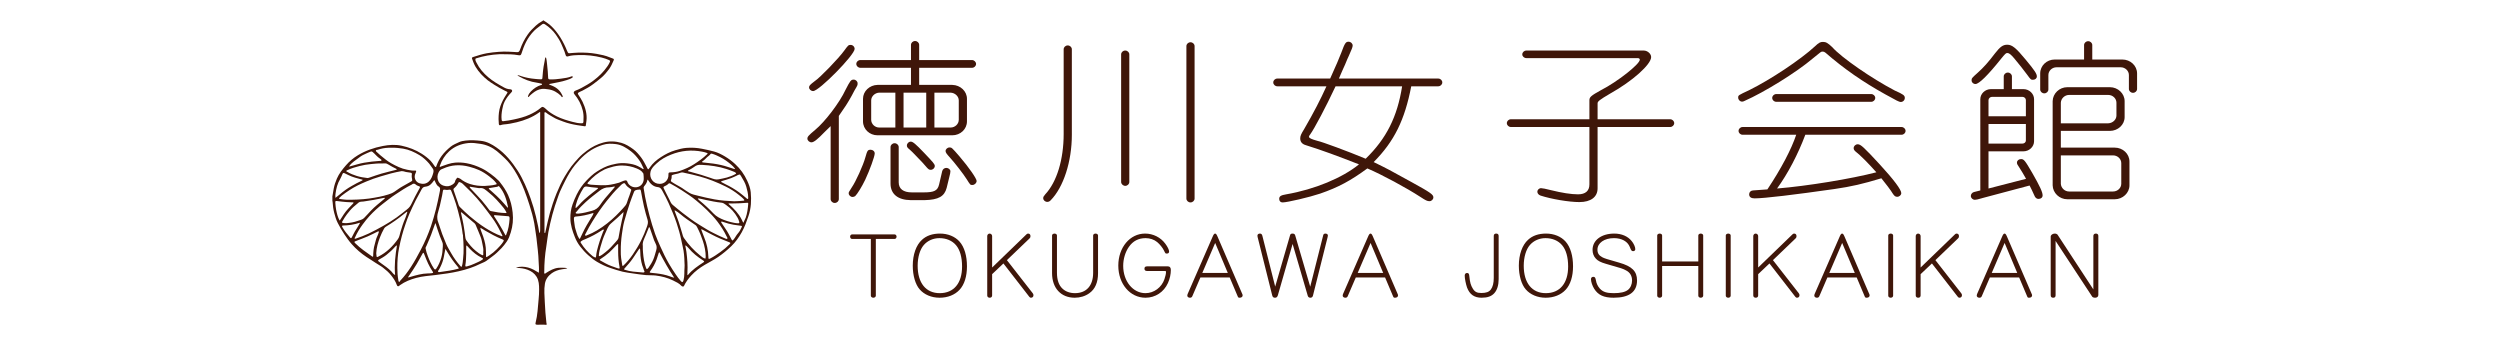 <?xml version="1.0" encoding="utf-8"?>
<!-- Generator: Adobe Illustrator 16.0.0, SVG Export Plug-In . SVG Version: 6.00 Build 0)  -->
<!DOCTYPE svg PUBLIC "-//W3C//DTD SVG 1.1//EN" "http://www.w3.org/Graphics/SVG/1.1/DTD/svg11.dtd">
<svg version="1.1" xmlns="http://www.w3.org/2000/svg" xmlns:xlink="http://www.w3.org/1999/xlink" x="0px" y="0px" width="950px"
	 height="131px" viewBox="0 0 950 131" enable-background="new 0 0 950 131" xml:space="preserve">
<g id="レイヤー_2" display="none">
	<rect x="-661" y="-234" display="inline" fill="#FFFFFF" width="2282" height="838"/>
</g>
<g id="レイヤー_1">
	<g>
		<path fill="#3F1609" d="M332.813,112.38c0,0.409-0.442,0.756-0.947,0.756c-0.504,0-0.945-0.347-0.945-0.756V90.806h-7.129
			c-0.409,0-0.756-0.409-0.756-0.881c0-0.474,0.347-0.852,0.756-0.852h16.148c0.41,0,0.757,0.378,0.757,0.852
			c0,0.472-0.347,0.881-0.757,0.881h-7.127V112.38z"/>
		<path fill="#3F1609" d="M364.639,91.817c1.829,2.081,2.807,5.391,2.807,9.396c0,3.786-0.978,6.94-2.807,8.896
			c-1.799,1.953-4.51,3.026-7.601,3.026c-3.06,0-5.835-1.166-7.569-3.186c-1.641-1.86-2.618-5.299-2.618-8.986
			c0-4.229,1.294-7.854,3.501-9.841c1.703-1.578,4.006-2.366,6.844-2.366C360.191,88.757,362.904,89.861,364.639,91.817z
			 M351.045,93.11c-1.45,1.671-2.334,4.572-2.334,7.882c0,6.531,3.123,10.408,8.39,10.408c5.33,0,8.484-3.752,8.484-10.123
			c0-3.531-0.789-6.307-2.271-8.074c-1.481-1.767-3.722-2.711-6.339-2.711C354.641,90.492,352.496,91.437,351.045,93.11z"/>
		<path fill="#3F1609" d="M377.008,104.178v8.106c0,0.505-0.348,0.852-0.915,0.852s-0.946-0.347-0.946-0.852v-22.58
			c0-0.537,0.441-0.947,0.914-0.947c0.506,0,0.947,0.441,0.947,0.947v11.951l13.088-12.646c0.221-0.189,0.379-0.253,0.6-0.253
			c0.536,0,0.883,0.378,0.883,0.947c0,0.41-0.063,0.599-0.315,0.852l-8.642,8.295l9.84,12.613c0.158,0.189,0.252,0.442,0.252,0.727
			c0,0.567-0.378,0.945-0.945,0.945c-0.253,0-0.441-0.094-0.631-0.347l-9.84-12.677L377.008,104.178z"/>
		<path fill="#3F1609" d="M401.645,103.675c0,2.712,0.725,4.761,2.112,6.022c1.167,1.104,2.839,1.703,4.731,1.703
			c4.352,0,6.906-2.869,6.906-7.726V89.451c0-0.378,0.441-0.694,0.915-0.694c0.505,0,0.946,0.316,0.946,0.694V103.8
			c0,3.503-1.104,6.058-3.281,7.601c-1.545,1.136-3.531,1.735-5.582,1.735c-5.234,0-8.609-3.659-8.609-9.336V89.451
			c0-0.378,0.441-0.694,0.945-0.694c0.474,0,0.916,0.316,0.916,0.694V103.675z"/>
		<path fill="#3F1609" d="M443.785,101.214c0.757,0,1.135,0.474,1.135,1.389c0,1.575-0.378,3.374-1.104,4.952
			c-1.546,3.436-4.795,5.581-8.516,5.581c-5.897,0-10.345-5.267-10.345-12.204c0-6.908,4.415-12.175,10.188-12.175
			c3.026,0,5.929,1.45,7.695,3.88c0.852,1.134,1.419,2.334,1.419,2.933c0,0.535-0.315,0.787-0.883,0.787
			c-0.505,0-0.505,0-1.072-1.165c-0.473-1.012-1.578-2.365-2.555-3.186c-1.167-0.979-2.775-1.514-4.416-1.514
			c-2.712,0-4.825,1.104-6.371,3.342c-1.355,1.956-2.145,4.575-2.145,7.19c0,5.836,3.69,10.376,8.453,10.376
			c3.248,0,6.149-2.174,7.222-5.327c0.379-1.104,0.6-2.084,0.6-2.84c0-0.188-0.157-0.253-0.567-0.253h-6.592
			c-0.693,0-1.041-0.285-1.041-0.884s0.315-0.883,1.041-0.883H443.785z"/>
		<path fill="#3F1609" d="M456.152,105.439l-3.059,7.097c-0.156,0.41-0.473,0.6-0.914,0.6c-0.568,0-1.01-0.347-1.01-0.788
			c0-0.188,0.031-0.378,0.096-0.538l9.588-21.98c0.314-0.756,0.598-1.072,0.883-1.072c0.314,0,0.535,0.253,0.883,1.04l9.525,22.109
			c0.029,0.096,0.063,0.188,0.063,0.316c0,0.566-0.441,0.913-1.168,0.913c-0.377,0-0.535-0.094-0.693-0.475l-3.059-7.222H456.152z
			 M461.768,92.32l-4.889,11.387h9.682L461.768,92.32z"/>
		<path fill="#3F1609" d="M485.584,112.223c-0.189,0.631-0.537,0.913-1.072,0.913c-0.6,0-0.916-0.253-1.072-0.884l-5.551-22.202
			c-0.033-0.188-0.064-0.346-0.064-0.505c0-0.472,0.377-0.788,0.947-0.788c0.473,0,0.756,0.253,0.912,0.788l4.889,19.364
			l5.646-19.489c0.125-0.506,0.41-0.663,0.977-0.663c0.506,0,0.852,0.221,0.98,0.694l5.707,19.49l4.953-19.618
			c0.094-0.346,0.377-0.566,0.82-0.566c0.533,0,0.943,0.285,0.943,0.727c0,0.125-0.031,0.313-0.092,0.566l-5.584,22.298
			c-0.125,0.506-0.473,0.788-0.977,0.788c-0.506,0-0.883-0.282-1.012-0.788l-5.74-19.649L485.584,112.223z"/>
		<path fill="#3F1609" d="M515.203,105.439l-3.059,7.097c-0.16,0.41-0.473,0.6-0.914,0.6c-0.568,0-1.01-0.347-1.01-0.788
			c0-0.188,0.033-0.378,0.094-0.538l9.588-21.98c0.316-0.756,0.598-1.072,0.883-1.072c0.316,0,0.535,0.253,0.885,1.04l9.523,22.109
			c0.031,0.096,0.064,0.188,0.064,0.316c0,0.566-0.443,0.913-1.17,0.913c-0.377,0-0.533-0.094-0.693-0.475l-3.059-7.222H515.203z
			 M520.818,92.32l-4.889,11.387h9.68L520.818,92.32z"/>
		<path fill="#3F1609" d="M569.49,106.073c0,2.302-0.566,4.13-1.672,5.359c-1.072,1.168-2.555,1.703-4.824,1.703
			c-2.775,0-4.543-1.262-5.52-3.878c-0.441-1.264-0.883-3.438-0.883-4.51c0-0.631,0.346-1.012,0.883-1.012
			c0.6,0,0.789,0.284,0.881,1.293c0.221,2.273,0.539,3.406,1.326,4.668c0.758,1.232,1.578,1.642,3.217,1.642
			c1.859,0,2.9-0.378,3.627-1.325c0.727-0.977,1.105-2.43,1.105-4.383v-15.99c0-0.567,0.346-0.884,0.943-0.884
			c0.57,0,0.916,0.316,0.916,0.884V106.073z"/>
		<path fill="#3F1609" d="M594.947,91.817c1.828,2.081,2.807,5.391,2.807,9.396c0,3.786-0.979,6.94-2.807,8.896
			c-1.799,1.953-4.512,3.026-7.6,3.026c-3.061,0-5.836-1.166-7.572-3.186c-1.639-1.86-2.615-5.299-2.615-8.986
			c0-4.229,1.291-7.854,3.5-9.841c1.703-1.578,4.004-2.366,6.844-2.366C590.5,88.757,593.213,89.861,594.947,91.817z M581.354,93.11
			c-1.449,1.671-2.334,4.572-2.334,7.882c0,6.531,3.123,10.408,8.389,10.408c5.33,0,8.482-3.752,8.482-10.123
			c0-3.531-0.787-6.307-2.27-8.074c-1.482-1.767-3.719-2.711-6.338-2.711C584.949,90.492,582.805,91.437,581.354,93.11z"/>
		<path fill="#3F1609" d="M620.055,91.625c0.82,1.012,1.357,2.241,1.357,3.061c0,0.442-0.316,0.759-0.82,0.759
			c-0.568,0-0.758-0.253-1.26-1.578c-0.822-2.113-3.061-3.374-6.025-3.374c-3.66,0-6.277,1.828-6.277,4.383
			c0,1.325,0.537,2.177,1.83,2.871c0.725,0.41,1.924,0.788,6.402,2.049c4.889,1.39,6.813,3.281,6.813,6.78
			c0,4.354-3.027,6.561-8.893,6.561c-3.723,0-5.9-1.009-7.414-3.438c-0.691-1.134-1.197-2.616-1.197-3.624
			c0-0.538,0.346-0.884,0.916-0.884c0.566,0,0.787,0.346,0.977,1.386c0.156,1.104,0.727,2.271,1.48,3.093
			c1.17,1.262,2.588,1.732,5.268,1.732c2.555,0,4.354-0.41,5.426-1.262c0.977-0.787,1.547-2.112,1.547-3.563
			c0-1.734-0.791-3.057-2.273-3.815c-1.293-0.694-1.293-0.694-7.693-2.522c-1.955-0.567-3.061-1.137-3.787-1.956
			c-0.852-0.884-1.262-2.049-1.262-3.343c0-3.659,3.375-6.182,8.234-6.182C616.207,88.757,618.572,89.766,620.055,91.625z"/>
		<path fill="#3F1609" d="M645.355,99.354v-9.902c0-0.378,0.441-0.694,0.914-0.694c0.504,0,0.945,0.316,0.945,0.694v22.929
			c0,0.409-0.41,0.756-0.945,0.756c-0.506,0-0.914-0.347-0.914-0.756v-11.291h-13.75v11.291c0,0.409-0.41,0.756-0.916,0.756
			c-0.537,0-0.947-0.347-0.947-0.756V89.451c0-0.378,0.441-0.694,0.947-0.694s0.916,0.316,0.916,0.694v9.902H645.355z"/>
		<path fill="#3F1609" d="M655.797,89.451c0-0.378,0.441-0.694,0.947-0.694c0.475,0,0.916,0.316,0.916,0.694v22.929
			c0,0.409-0.41,0.756-0.916,0.756c-0.537,0-0.947-0.347-0.947-0.756V89.451z"/>
		<path fill="#3F1609" d="M668.104,104.178v8.106c0,0.505-0.35,0.852-0.916,0.852s-0.947-0.347-0.947-0.852v-22.58
			c0-0.537,0.441-0.947,0.916-0.947c0.504,0,0.947,0.441,0.947,0.947v11.951l13.086-12.646c0.221-0.189,0.379-0.253,0.6-0.253
			c0.537,0,0.883,0.378,0.883,0.947c0,0.41-0.063,0.599-0.313,0.852l-8.645,8.295l9.842,12.613c0.156,0.189,0.252,0.442,0.252,0.727
			c0,0.567-0.377,0.945-0.947,0.945c-0.252,0-0.441-0.094-0.631-0.347l-9.84-12.677L668.104,104.178z"/>
		<path fill="#3F1609" d="M694.408,105.439l-3.057,7.097c-0.16,0.41-0.475,0.6-0.916,0.6c-0.566,0-1.008-0.347-1.008-0.788
			c0-0.188,0.031-0.378,0.092-0.538l9.588-21.98c0.316-0.756,0.6-1.072,0.885-1.072c0.316,0,0.533,0.253,0.883,1.04l9.523,22.109
			c0.033,0.096,0.064,0.188,0.064,0.316c0,0.566-0.441,0.913-1.168,0.913c-0.379,0-0.535-0.094-0.695-0.475l-3.057-7.222H694.408z
			 M700.023,92.32l-4.889,11.387h9.682L700.023,92.32z"/>
		<path fill="#3F1609" d="M717.531,89.451c0-0.378,0.441-0.694,0.945-0.694c0.473,0,0.914,0.316,0.914,0.694v22.929
			c0,0.409-0.408,0.756-0.914,0.756c-0.535,0-0.945-0.347-0.945-0.756V89.451z"/>
		<path fill="#3F1609" d="M729.834,104.178v8.106c0,0.505-0.346,0.852-0.916,0.852c-0.566,0-0.943-0.347-0.943-0.852v-22.58
			c0-0.537,0.441-0.947,0.914-0.947c0.504,0,0.945,0.441,0.945,0.947v11.951l13.09-12.646c0.221-0.189,0.379-0.253,0.6-0.253
			c0.533,0,0.883,0.378,0.883,0.947c0,0.41-0.064,0.599-0.316,0.852l-8.641,8.295l9.838,12.613c0.16,0.189,0.252,0.442,0.252,0.727
			c0,0.567-0.377,0.945-0.943,0.945c-0.254,0-0.441-0.094-0.631-0.347l-9.842-12.677L729.834,104.178z"/>
		<path fill="#3F1609" d="M756.143,105.439l-3.061,7.097c-0.156,0.41-0.475,0.6-0.916,0.6c-0.566,0-1.008-0.347-1.008-0.788
			c0-0.188,0.031-0.378,0.096-0.538l9.588-21.98c0.314-0.756,0.6-1.072,0.883-1.072c0.314,0,0.535,0.253,0.881,1.04l9.527,22.109
			c0.029,0.096,0.061,0.188,0.061,0.316c0,0.566-0.441,0.913-1.164,0.913c-0.379,0-0.539-0.094-0.695-0.475l-3.061-7.222H756.143z
			 M761.754,92.32l-4.889,11.387h9.686L761.754,92.32z"/>
		<path fill="#3F1609" d="M795.477,89.641c0-0.538,0.379-0.884,0.945-0.884c0.598,0,0.947,0.316,0.947,0.884v22.454
			c0,0.631-0.506,1.041-1.201,1.041c-0.502,0-0.977-0.157-1.133-0.41l-13.91-21.161v20.626c0,0.631-0.285,0.945-0.916,0.945
			s-0.943-0.314-0.943-0.945V89.925c0-0.633,0.727-1.168,1.574-1.168c0.381,0,0.885,0.188,1.043,0.441l13.594,20.783V89.641z"/>
	</g>
	<g>
		<path fill="#3F1609" d="M318.755,75.65c0,0.804-0.707,1.474-1.556,1.474c-0.847,0-1.555-0.67-1.555-1.474V47.928
			c-0.776,0.737-1.059,1.005-2.331,2.277c-2.686,2.813-4.099,3.883-4.947,3.883c-0.777,0-1.555-0.668-1.555-1.404
			c0-0.737,0.423-1.207,2.969-3.349c3.745-3.081,9.328-10.445,11.519-15.2c1.767-3.415,2.049-3.883,3.108-3.883
			c0.779,0,1.485,0.668,1.485,1.405s0,0.737-1.201,2.746c-0.636,1.272-1.343,2.544-2.05,3.749c-0.495,0.938-1.342,2.209-3.885,5.893
			V75.65z M324.762,18.6c0,2.277-13.498,16.004-15.76,16.004c-0.848,0-1.554-0.67-1.554-1.406c0-0.604,0.281-0.938,2.12-2.344
			c2.119-1.405,9.187-8.771,11.165-11.517c1.555-2.144,1.696-2.276,2.475-2.276C324.055,17.061,324.762,17.73,324.762,18.6z
			 M332.393,58.307c0,1.14-1.907,6.362-3.603,9.978c-1.272,2.679-3.039,5.492-3.815,6.228c-0.283,0.201-0.637,0.335-0.991,0.335
			c-0.776,0-1.483-0.67-1.483-1.405c0-0.402,0-0.402,1.201-2.278c1.413-2.008,4.311-8.302,5.158-11.45
			c0.707-2.544,0.919-2.811,1.979-2.811C331.686,56.902,332.393,57.504,332.393,58.307z M369.353,22.818
			c0.847,0,1.554,0.737,1.554,1.475c0,0.803-0.707,1.472-1.554,1.472h-20.07v6.495h12.58c3.108,0.067,5.583,2.411,5.583,5.29v8.571
			c0,2.946-2.475,5.289-5.583,5.289h-28.409c-3.039,0-5.512-2.343-5.512-5.289V37.55c0-2.879,2.473-5.223,5.512-5.29h12.72v-6.495
			h-19.221c-0.848,0-1.555-0.669-1.555-1.472c0-0.805,0.707-1.475,1.555-1.475h19.221v-5.758c0-0.805,0.707-1.473,1.555-1.473
			c0.847,0,1.554,0.668,1.554,1.473v5.758H369.353z M340.238,35.205h-6.149c-1.625,0.068-3.038,1.407-3.038,2.947v7.365
			c0,1.607,1.413,2.947,3.038,2.947h6.149V35.205z M341.509,69.288c0,2.479,1.766,3.818,4.947,3.818h4.664
			c3.885,0,5.157-0.67,5.722-2.946l1.202-5.157c0.212-0.737,0.848-1.204,1.556-1.204c0.777,0,1.555,0.603,1.555,1.271
			c0,0.469-0.143,1.139-0.355,1.942l-1.06,4.353c-0.848,3.279-3.108,4.553-8.339,4.687h-5.37c-4.805-0.067-7.562-2.275-7.631-6.16
			V55.897c0-0.804,0.705-1.474,1.553-1.474c0.849,0,1.555,0.67,1.555,1.474V69.288z M343.346,48.465h8.622v-13.26h-8.622V48.465z
			 M351.191,58.106c3.393,3.548,4.028,4.285,4.028,4.955c0,0.804-0.708,1.474-1.556,1.474c-0.636,0-0.918-0.202-2.049-1.541
			c-0.707-0.869-1.129-1.272-3.178-3.414c-1.555-1.607-2.121-2.211-2.686-2.678c-0.99-0.805-1.132-1.072-1.132-1.607
			c0-0.805,0.708-1.475,1.484-1.475C346.88,53.82,347.939,54.691,351.191,58.106z M355.076,48.465h6.149
			c1.696,0,3.108-1.34,3.108-2.947v-7.365c0-1.54-1.412-2.879-3.108-2.947h-6.149V48.465z M364.618,59.446
			c3.674,4.285,6.501,8.437,6.501,9.308c0,0.804-0.778,1.54-1.626,1.54c-0.777,0-0.777,0-2.119-2.143
			c-1.203-1.942-4.594-6.294-6.361-8.237c-1.413-1.541-1.695-2.008-1.695-2.545c0-0.668,0.707-1.338,1.483-1.338
			C361.649,56.031,361.649,56.031,364.618,59.446z"/>
		<path fill="#3F1609" d="M407.303,51.209c0,10.179-3.18,19.954-8.055,24.909c-0.355,0.403-0.85,0.604-1.274,0.604
			c-0.847,0-1.553-0.67-1.553-1.405c0-0.47,0.141-0.738,0.776-1.474c4.382-4.688,6.996-13.192,6.996-22.968V18.734
			c0-0.805,0.707-1.473,1.556-1.473c0.847,0,1.554,0.668,1.554,1.473V51.209z M429.14,69.155c0,0.803-0.708,1.473-1.556,1.473
			c-0.777,0-1.554-0.67-1.554-1.473V20.676c0-0.803,0.707-1.473,1.554-1.473c0.848,0,1.556,0.67,1.556,1.473V69.155z M453.943,75.45
			c0,0.802-0.707,1.474-1.556,1.474c-0.847,0-1.555-0.672-1.555-1.474V17.529c0-0.804,0.708-1.474,1.555-1.474
			c0.849,0,1.556,0.67,1.556,1.474V75.45z"/>
		<path fill="#3F1609" d="M546.519,29.85c0.847,0,1.554,0.67,1.554,1.473c0,0.805-0.707,1.475-1.554,1.475h-10.246
			c-2.474,12.789-6.431,20.891-14.274,28.791c5.582,2.745,5.582,2.745,14.556,7.7c6.926,3.818,8.125,4.621,8.125,5.692
			c0,0.804-0.707,1.474-1.484,1.474c-0.847,0-1.482-0.336-3.32-1.54c-5.44-3.549-14.769-8.571-20.281-10.915
			c-6.291,4.619-10.953,7.164-17.949,9.576c-3.958,1.339-12.509,3.349-14.274,3.349c-0.777,0-1.273-0.538-1.273-1.34
			c0-1.006,0.637-1.407,2.686-1.741c10.813-1.875,21.271-6.229,27.631-11.384c-8.196-3.215-14.204-5.424-20.21-7.299
			c-1.412-0.402-2.119-1.272-2.119-2.544c0-0.938,0.28-1.607,1.484-3.549c3.603-6.228,6.217-11.251,8.478-16.271h-18.656
			c-0.848,0-1.553-0.67-1.553-1.475c0-0.803,0.705-1.473,1.553-1.473h20.07c1.979-4.353,3.745-8.438,4.24-9.843
			c1.344-3.684,1.696-4.151,2.756-4.151c0.847,0,1.555,0.67,1.555,1.473c0,0.602-0.425,1.539-1.484,3.95
			c-0.211,0.403-0.706,1.54-1.412,3.281c-0.637,1.34-1.202,2.679-2.333,5.29H546.519z M507.513,32.797
			c-3.605,7.699-8.058,16.136-9.684,18.346c-0.28,0.334-0.423,0.604-0.423,0.804c0,0.536,0.92,0.938,3.321,1.607
			c1.484,0.267,11.518,3.95,18.231,6.763c7.915-7.7,12.015-15.938,13.851-27.52H507.513z"/>
		<path fill="#3F1609" d="M634.643,45.316c0.85,0,1.555,0.67,1.555,1.475c0,0.803-0.705,1.473-1.555,1.473h-27.561v23.302
			c0,3.281-2.543,5.223-6.924,5.223c-3.957,0-10.671-1.138-14.771-2.478c-0.707-0.268-1.2-0.802-1.2-1.474
			c0-0.668,0.636-1.338,1.413-1.338c0.494,0,1.836,0.269,3.674,0.736c4.311,1.071,7.774,1.607,10.39,1.607
			c2.825,0,4.309-1.34,4.309-3.749v-21.83h-29.82c-0.848,0-1.555-0.67-1.555-1.473c0-0.805,0.707-1.475,1.555-1.475h29.82v-7.23
			c0-1.206,0.636-1.74,4.384-3.817c6.288-3.213,14.767-9.909,14.767-11.583c0-0.336-0.281-0.604-0.778-0.604h-42.326
			c-0.85,0-1.556-0.67-1.556-1.406c0-0.803,0.706-1.473,1.556-1.473h44.591c1.411,0,2.826,1.205,2.826,2.479
			c0,2.811-7.14,9.172-15.546,13.859c-4.1,2.411-4.877,3.013-4.808,3.816v5.959H634.643z"/>
		<path fill="#3F1609" d="M696.268,17.93c3.391,3.885,14.911,11.853,23.744,16.474c3.319,1.472,3.814,1.875,3.814,2.812
			c0,0.871-0.707,1.541-1.554,1.541c-0.567,0-1.626-0.536-5.938-2.947c-8.41-4.687-15.336-9.441-22.683-15.802
			c-0.423-0.335-0.635-0.402-1.13-0.402c-0.496,0-0.496,0-3.746,2.679c-6.077,5.155-18.23,12.723-26.005,16.137
			c-0.283,0.134-0.493,0.201-0.779,0.201c-0.777,0-1.481-0.669-1.481-1.539c0-0.871,0-0.871,4.168-2.813
			c8.125-4.017,19.504-11.583,25.015-16.673c1.415-1.34,1.98-1.674,3.039-1.674C693.864,15.922,694.57,16.323,696.268,17.93z
			 M686.021,51.209c-2.756,7.367-6.644,14.799-10.741,20.424c11.519-0.938,28.194-3.683,37.735-6.16
			c-2.968-3.348-6.077-6.496-7.985-7.969c-0.424-0.402-0.638-0.736-0.638-1.205c0-0.804,0.708-1.474,1.557-1.474
			c1.13,0,2.332,1.14,8.339,7.634c5.37,5.825,8.197,9.643,8.197,10.914c0,0.737-0.707,1.407-1.557,1.407
			c-0.705,0-1.059-0.269-1.767-1.339c-0.282-0.604-3.038-4.286-4.237-5.693c-7.068,2.144-11.379,3.147-17.88,4.087
			c-14.982,2.142-26.569,3.548-30.315,3.548c-1.342,0-2.05-0.536-2.05-1.54c0-0.804,0.565-1.406,1.414-1.474l5.512-0.401
			c5.299-7.969,9.116-15.267,10.954-20.759h-20.354c-0.848,0-1.554-0.67-1.554-1.473c0-0.804,0.706-1.473,1.554-1.473h60.35
			c0.847,0,1.554,0.669,1.554,1.473c0,0.803-0.707,1.473-1.554,1.473H686.021z M711.036,35.742c0.847,0,1.554,0.67,1.554,1.473
			c0,0.805-0.707,1.475-1.554,1.475h-36.038c-0.851,0-1.557-0.67-1.557-1.475c0-0.803,0.706-1.473,1.557-1.473H711.036z"/>
		<path fill="#3F1609" d="M768.915,33.867c2.188,0,4.028,1.741,4.028,3.816v16.004c0,2.074-1.84,3.816-4.028,3.816h-13.286v14.129
			l14.275-3.683c-0.849-1.54-1.695-2.947-2.473-4.151c-0.85-1.207-0.989-1.541-0.989-2.01c0-0.736,0.637-1.339,1.554-1.339
			c1.06,0,1.484,0.468,4.239,5.223c2.969,5.156,3.958,7.366,3.958,8.571c0,0.804-0.636,1.34-1.554,1.34
			c-0.567,0-0.99-0.268-1.343-0.804c-0.072-0.202-0.144-0.336-0.354-0.737c-0.565-1.272-1.132-2.478-1.697-3.548l-17.877,4.754
			l-0.213,0.067c-1.625,0.468-2.19,0.602-2.687,0.602c-0.847,0-1.552-0.669-1.552-1.474c0-0.668,0.564-1.338,1.199-1.472
			l2.403-0.604V37.684c0-2.075,1.839-3.816,4.026-3.816h4.877v-4.821c0-0.804,0.706-1.472,1.555-1.472
			c0.848,0,1.555,0.668,1.555,1.472v4.821H768.915z M760.293,22.484c-4.874,6.094-8.267,9.441-9.608,9.441
			c-0.851,0-1.483-0.604-1.483-1.406c0-0.737,0.069-0.871,2.33-2.879c2.121-1.876,4.098-4.085,6.57-7.366
			c1.979-2.544,3.039-3.281,4.664-3.281c1.838,0,3.324,1.206,7.068,5.759c3.391,4.085,4.168,5.289,4.168,6.294
			c0,0.736-0.635,1.272-1.484,1.272c-0.777,0-0.847-0.066-2.261-2.01c-1.626-2.209-2.685-3.481-4.875-6.16
			c-1.273-1.473-1.908-2.008-2.616-2.008c-0.494,0-0.776,0.268-2.261,2.075L760.293,22.484z M769.834,44.18v-6.16
			c0-0.604-0.566-1.207-1.273-1.207H756.9c-0.635,0-1.271,0.604-1.271,1.207v6.16H769.834z M755.629,54.558h12.932
			c0.707,0,1.273-0.536,1.273-1.138v-6.295h-14.205V54.558z M806.509,22.618c3.039,0,5.583,2.343,5.583,5.29v5.893
			c0,0.803-0.707,1.473-1.555,1.473c-0.849,0-1.556-0.67-1.556-1.473v-5.29c0-1.606-1.412-2.946-3.108-2.946h-24.38
			c-1.696,0-3.11,1.34-3.11,2.946v5.49c0,0.804-0.707,1.474-1.552,1.474c-0.85,0-1.556-0.67-1.556-1.474v-6.093
			c0-2.947,2.473-5.29,5.512-5.29h11.164v-5.491c0-0.804,0.707-1.473,1.555-1.473c0.85,0,1.557,0.669,1.557,1.473v5.491H806.509z
			 M783.117,56.098h20.495c3.038,0,5.581,2.344,5.581,5.29v9.04c0,2.879-2.543,5.29-5.581,5.29h-18.021
			c-3.039,0-5.512-2.411-5.581-5.29V38.42c0.069-2.879,2.542-5.289,5.581-5.289h16.183c3.038,0,5.584,2.41,5.584,5.289v6.094
			c0,2.88-2.546,5.223-5.584,5.223h-18.656V56.098z M801.139,46.857c1.693-0.066,3.108-1.406,3.108-2.945v-4.889
			c0-1.607-1.415-2.947-3.108-2.947h-14.911c-1.624,0-3.038,1.34-3.11,2.947v7.834H801.139z M783.117,69.825
			c0.072,1.606,1.486,2.945,3.11,2.945h16.747c1.697,0,3.111-1.339,3.111-2.945V61.99c0-1.607-1.414-2.947-3.111-2.947h-19.857
			V69.825z"/>
	</g>
	<g>
		<path fill-rule="evenodd" clip-rule="evenodd" fill="none" d="M206.745,7.881c26.177,0,52.354,0.002,78.531-0.01
			c0.428,0,0.563,0.054,0.563,0.538c-0.016,38.26-0.015,76.52-0.002,114.78c0,0.439-0.089,0.522-0.524,0.522
			c-52.731-0.013-105.462-0.013-158.193,0.002c-0.473,0-0.543-0.119-0.543-0.559c0.013-15.513,0.01-31.025,0.01-46.537
			c0.126,0.09,0.082,0.224,0.089,0.344c0.088,1.373,0.257,2.731,0.607,4.068c0.345,1.315,0.719,2.631,1.335,3.833
			c0.758,1.479,1.59,2.927,2.52,4.318c0.87,1.304,1.768,2.58,2.804,3.752c1.647,1.863,3.516,3.485,5.584,4.862
			c1.134,0.755,2.313,1.438,3.435,2.213c0.916,0.634,1.925,1.134,2.811,1.814c1.142,0.876,2.229,1.811,3.132,2.948
			c0.884,1.114,1.687,2.27,2.151,3.629c0.217,0.631,0.577,0.719,1.046,0.264c0.063-0.063,0.14-0.112,0.212-0.165
			c1.844-1.335,3.929-2.133,6.103-2.733c2.387-0.658,4.85-0.804,7.292-1.096c1.532-0.182,3.063-0.382,4.587-0.618
			c1.42-0.221,2.835-0.478,4.239-0.797c1.507-0.344,2.99-0.753,4.45-1.258c1.288-0.445,2.549-0.955,3.762-1.567
			c0.784-0.396,1.646-0.635,2.364-1.155c0.73-0.529,1.435-1.096,2.171-1.614c1.306-0.921,2.433-2.042,3.542-3.175
			c0.743-0.758,1.382-1.63,2-2.499c0.756-1.063,1.174-2.293,1.558-3.535c0.762-2.459,0.99-4.964,0.708-7.519
			c-0.255-2.312-0.773-4.559-1.748-6.683c-0.778-1.694-1.803-3.234-2.959-4.689c-0.178-0.224-0.326-0.477-0.528-0.674
			c-0.967-0.942-1.99-1.819-3.089-2.611c-1.073-0.773-2.159-1.523-3.349-2.105c-1.866-0.911-3.801-1.621-5.855-1.989
			c-1.427-0.257-2.857-0.341-4.303-0.228c-1.901,0.149-3.644,0.874-5.417,1.484c-0.141,0.048-0.278,0.239-0.421,0.072
			c-0.116-0.135-0.002-0.312,0.048-0.459c0.713-2.087,1.892-3.916,3.486-5.394c2.034-1.885,4.552-2.854,7.305-3.142
			c1.528-0.159,3.041,0.076,4.558,0.303c2.357,0.352,4.432,1.289,6.272,2.77c1.067,0.858,2.059,1.801,3.056,2.742
			c1.444,1.364,2.61,2.938,3.649,4.585c1.499,2.374,2.702,4.917,3.735,7.535c0.719,1.819,1.333,3.674,1.931,5.535
			c0.751,2.337,1.416,4.696,1.857,7.11c0.246,1.35,0.388,2.718,0.612,4.072c0.332,2.009,0.441,4.044,0.721,6.061
			c0.202,1.447,0.228,2.92,0.313,4.382c0.082,1.384,0.206,2.77,0.082,4.19c-1.331-0.802-2.621-1.607-4.112-1.982
			c-1.503-0.379-3.005-0.471-4.5,0.035c0.061,0.077,0.125,0.111,0.188,0.112c1.398,0.028,2.765,0.185,4.096,0.683
			c1.448,0.543,2.667,1.359,3.472,2.684c0.898,1.476,0.951,3.16,0.959,4.819c0.006,1.266-0.074,2.536-0.195,3.798
			c-0.283,2.941-0.391,5.908-1.132,8.793c-0.169,0.662-0.057,0.776,0.604,0.813c1.102,0.063,2.207-0.122,3.308,0.037
			c0.245,0.035,0.326-0.102,0.283-0.325c-0.027-0.14-0.083-0.275-0.098-0.416c-0.274-2.612-0.53-5.229-0.614-7.854
			c-0.075-2.337-0.361-4.673,0.041-7.016c0.297-1.729,1.233-2.997,2.61-3.996c1.18-0.855,2.523-1.283,3.944-1.508
			c0.612-0.095,1.228-0.178,1.959-0.283c-0.307-0.176-0.507-0.243-0.72-0.25c-0.893-0.03-1.779-0.115-2.68-0.02
			c-1.715,0.183-3.153,0.993-4.564,1.885c-0.226,0.144-0.465,0.419-0.69,0.318c-0.174-0.077-0.106-0.442-0.105-0.687
			c0.01-3.24,0.254-6.458,0.786-9.661c0.296-1.791,0.448-3.603,0.778-5.394c0.413-2.248,0.944-4.465,1.522-6.67
			c0.579-2.206,1.294-4.375,2.066-6.522c0.262-0.73,0.498-1.479,0.809-2.181c0.619-1.39,1.292-2.76,1.975-4.124
			c1.063-2.121,2.24-4.151,3.727-6c1.11-1.381,2.321-2.669,3.655-3.829c0.826-0.719,1.712-1.376,2.654-1.948
			c1.333-0.812,2.735-1.421,4.237-1.9c1.684-0.538,3.339-0.5,5.011-0.292c2.179,0.271,3.988,1.412,5.696,2.716
			c1.214,0.927,2.208,2.067,3.098,3.3c0.691,0.958,1.184,2.025,1.672,3.094c0.048,0.105,0.136,0.256,0.033,0.352
			c-0.134,0.124-0.268-0.012-0.38-0.085c-1.151-0.745-2.345-1.397-3.7-1.697c-1.429-0.316-2.874-0.506-4.34-0.451
			c-1.303,0.049-2.565,0.338-3.827,0.651c-1.979,0.491-3.73,1.453-5.433,2.53c-1.518,0.96-2.785,2.206-4.025,3.487
			c-1.503,1.55-2.693,3.322-3.662,5.236c-0.609,1.202-1.118,2.454-1.58,3.729c-0.642,1.773-0.869,3.621-0.846,5.461
			c0.015,1.197,0.242,2.429,0.542,3.618c0.291,1.158,0.732,2.264,1.161,3.372c0.496,1.282,1.178,2.482,2.006,3.566
			c0.921,1.205,1.946,2.334,3.093,3.348c1.06,0.939,2.161,1.831,3.373,2.536c1.568,0.912,3.203,1.715,4.938,2.292
			c1.579,0.524,3.156,1.055,4.774,1.442c1.246,0.298,2.523,0.435,3.787,0.637c1.671,0.268,3.347,0.482,5.029,0.647
			c1.241,0.122,2.494,0.008,3.741,0.162c2.316,0.288,4.543,0.865,6.636,1.905c1.109,0.552,2.261,1.042,3.107,2.011
			c0.29,0.33,0.833,0.359,0.956,0.095c0.701-1.508,1.68-2.813,2.801-4.032c1.483-1.611,3.213-2.907,5.081-4.017
			c1.723-1.021,3.524-1.899,5.181-3.044c1.76-1.218,3.392-2.573,4.93-4.05c1.612-1.547,2.889-3.356,3.977-5.294
			c1.102-1.963,1.85-4.078,2.573-6.205c1.002-2.949,1.135-5.976,0.853-9.038c-0.142-1.541-0.712-2.978-1.345-4.358
			c-1.096-2.391-2.613-4.506-4.555-6.307c-1.198-1.11-2.487-2.079-3.896-2.916c-1.31-0.776-2.664-1.466-4.113-1.868
			c-1.52-0.423-3.074-0.746-4.628-1.055c-1.969-0.39-3.954-0.483-5.937-0.334c-1.434,0.108-2.833,0.505-4.225,0.913
			c-1.952,0.57-3.72,1.488-5.408,2.583c-1.654,1.074-3.145,2.321-4.265,3.979c-0.708,1.049-0.663,0.735-1.12-0.129
			c-0.671-1.268-1.29-2.565-2.171-3.712c-0.89-1.157-1.805-2.277-3.007-3.144c-1.393-1.005-2.83-1.931-4.49-2.403
			c-2.241-0.639-4.5-0.743-6.791-0.138c-2.322,0.615-4.406,1.686-6.31,3.11c-1.126,0.843-2.211,1.734-3.171,2.791
			c-0.932,1.024-1.873,2.045-2.7,3.146c-0.92,1.225-1.737,2.528-2.533,3.845c-1.241,2.054-2.211,4.234-3.125,6.44
			c-0.54,1.303-1.013,2.633-1.462,3.974c-0.749,2.233-1.399,4.491-1.905,6.793c-0.274,1.247-0.543,2.497-0.844,3.737
			c-0.042,0.176,0.033,0.545-0.261,0.504c-0.256-0.036-0.119-0.364-0.119-0.552c-0.008-14.902-0.008-29.807-0.003-44.71
			c0-0.185-0.106-0.435,0.108-0.541c0.21-0.105,0.434,0.035,0.588,0.172c0.766,0.68,1.705,1.084,2.552,1.634
			c1.217,0.79,2.604,1.209,3.945,1.729c0.866,0.337,1.752,0.591,2.652,0.813c1.774,0.44,3.579,0.691,5.385,0.945
			c0.296,0.041,0.425,0.009,0.479-0.298c0.103-0.581,0.176-1.165,0.245-1.752c0.304-2.599-0.411-4.99-1.501-7.288
			c-0.441-0.93-1.021-1.798-1.591-2.659c-0.284-0.43-0.191-0.639,0.205-0.89c0.429-0.271,0.913-0.402,1.354-0.635
			c1.435-0.755,2.855-1.536,4.146-2.521c1.045-0.796,2.095-1.593,3.087-2.452c1.089-0.943,2.03-2.042,2.88-3.201
			c0.76-1.036,1.278-2.218,1.784-3.396c0.142-0.331,0.024-0.531-0.318-0.644c-0.401-0.132-0.797-0.284-1.186-0.45
			c-1.616-0.685-3.314-1.025-5.035-1.33c-2.335-0.413-4.681-0.526-7.04-0.465c-1.1,0.028-2.196,0.157-3.295,0.233
			c-0.234,0.017-0.399-0.026-0.553-0.291c-0.303-0.521-0.482-1.089-0.72-1.631c-0.833-1.898-1.814-3.704-3.019-5.393
			c-0.946-1.325-2.001-2.55-3.247-3.6C208.362,8.865,207.538,8.394,206.745,7.881z"/>
		<path fill-rule="evenodd" clip-rule="evenodd" fill="none" d="M127.032,74.778c0-22.132,0.001-44.265-0.012-66.396
			c0-0.442,0.094-0.521,0.526-0.521c26.512,0.013,53.024,0.012,79.536,0.012c-0.062,0.24-0.287,0.306-0.466,0.401
			c-0.821,0.438-1.576,0.991-2.25,1.606c-1.156,1.054-2.254,2.163-3.16,3.474c-1.207,1.749-2.142,3.61-2.835,5.605
			c-0.268,0.77-0.555,1.056-1.131,1.013c-2.336-0.173-4.667-0.297-7.013-0.119c-1.517,0.115-3.023,0.273-4.517,0.544
			c-1.738,0.314-3.416,0.851-5.092,1.391c-0.297,0.096-0.669,0.215-0.517,0.65c0.375,1.075,0.771,2.138,1.362,3.13
			c1.205,2.024,2.813,3.657,4.636,5.12c0.765,0.614,1.604,1.098,2.41,1.638c1.275,0.854,2.634,1.557,3.996,2.259
			c1.295,0.667,1.355,0.367,0.479,1.723c-0.838,1.297-1.567,2.65-2.081,4.113c-0.57,1.623-0.714,3.308-0.721,5.009
			c-0.002,0.608,0.057,1.218,0.106,1.825c0.034,0.421,0.257,0.58,0.684,0.452c0.357-0.106,0.722-0.228,1.09-0.253
			c1.706-0.12,3.374-0.435,5.035-0.841c3.021-0.737,5.867-1.848,8.416-3.662c0.113-0.081,0.238-0.277,0.405-0.192
			c0.171,0.088,0.082,0.293,0.082,0.443c0.004,14.705,0.004,29.41,0,44.116c0,0.449-0.007,0.906-0.152,1.364
			c-0.246-0.111-0.23-0.311-0.261-0.472c-0.129-0.686-0.216-1.38-0.369-2.06c-0.277-1.235-0.539-2.475-0.828-3.708
			c-0.553-2.348-1.25-4.651-2.05-6.921c-0.626-1.773-1.306-3.528-2.094-5.247c-0.827-1.803-1.693-3.569-2.774-5.23
			c-2.211-3.392-4.727-6.514-8.086-8.842c-1.791-1.241-3.669-2.293-5.927-2.532c-1.945-0.205-3.876-0.334-5.82-0.096
			c-0.85,0.104-1.729,0.238-2.48,0.606c-1.07,0.523-2.202,0.925-3.162,1.708c-1.29,1.052-2.471,2.194-3.445,3.528
			c-0.832,1.136-1.464,2.399-1.96,3.726c-0.064,0.173-0.077,0.443-0.306,0.466c-0.25,0.026-0.332-0.247-0.456-0.409
			c-0.487-0.634-0.894-1.343-1.448-1.91c-1.013-1.036-2.153-1.919-3.387-2.705c-2.36-1.502-4.917-2.459-7.629-3.052
			c-2.407-0.525-4.824-0.355-7.195,0.104c-3.318,0.645-6.497,1.735-9.419,3.495c-1.724,1.039-3.25,2.332-4.552,3.83
			c-1.342,1.543-2.643,3.158-3.462,5.076c-0.512,1.196-0.929,2.426-1.177,3.705C127.363,72.752,127.206,73.767,127.032,74.778z"/>
		<path fill-rule="evenodd" clip-rule="evenodd" fill="#3F1609" d="M126.304,74.619c0.174-1.011,0.332-2.025,0.528-3.033
			c0.248-1.279,0.665-2.509,1.177-3.705c0.82-1.918,2.12-3.533,3.462-5.077c1.301-1.498,2.829-2.791,4.552-3.83
			c2.922-1.76,6.101-2.85,9.419-3.494c2.372-0.46,4.789-0.631,7.195-0.104c2.713,0.592,5.269,1.55,7.629,3.052
			c1.234,0.786,2.375,1.668,3.388,2.705c0.553,0.567,0.96,1.276,1.447,1.91c0.125,0.161,0.206,0.436,0.456,0.409
			c0.229-0.023,0.242-0.294,0.306-0.466c0.496-1.326,1.129-2.591,1.96-3.727c0.975-1.333,2.156-2.476,3.445-3.527
			c0.96-0.784,2.092-1.185,3.162-1.709c0.751-0.367,1.63-0.501,2.48-0.605c1.944-0.239,3.875-0.109,5.82,0.097
			c2.258,0.238,4.136,1.289,5.926,2.531c3.36,2.328,5.876,5.45,8.086,8.842c1.082,1.661,1.948,3.427,2.774,5.229
			c0.788,1.72,1.468,3.474,2.094,5.248c0.801,2.269,1.498,4.572,2.05,6.921c0.29,1.233,0.551,2.473,0.829,3.707
			c0.152,0.681,0.24,1.375,0.369,2.061c0.03,0.161,0.015,0.36,0.261,0.472c0.145-0.458,0.152-0.915,0.152-1.365
			c0.004-14.705,0.003-29.41,0-44.116c0-0.149,0.089-0.355-0.082-0.442c-0.167-0.086-0.292,0.111-0.406,0.191
			c-2.548,1.815-5.395,2.926-8.416,3.663c-1.661,0.406-3.329,0.721-5.035,0.841c-0.368,0.025-0.732,0.146-1.09,0.253
			c-0.426,0.128-0.649-0.032-0.684-0.452c-0.05-0.607-0.109-1.217-0.106-1.825c0.007-1.701,0.151-3.386,0.721-5.009
			c0.514-1.463,1.242-2.816,2.081-4.114c0.875-1.354,0.816-1.055-0.479-1.723c-1.362-0.702-2.721-1.405-3.996-2.259
			c-0.806-0.539-1.646-1.023-2.411-1.637c-1.822-1.463-3.43-3.097-4.636-5.12c-0.591-0.992-0.987-2.055-1.362-3.131
			c-0.152-0.436,0.22-0.555,0.517-0.65c1.677-0.539,3.354-1.075,5.092-1.39c1.495-0.271,3-0.429,4.517-0.544
			c2.345-0.178,4.677-0.055,7.013,0.118c0.576,0.043,0.863-0.242,1.131-1.013c0.693-1.995,1.628-3.856,2.835-5.604
			c0.905-1.311,2.003-2.421,3.16-3.474c0.675-0.615,1.429-1.169,2.25-1.606c0.179-0.096,0.404-0.162,0.466-0.402
			c0.036,0,0.072,0,0.108,0c0.793,0.513,1.618,0.984,2.341,1.595c1.246,1.05,2.301,2.275,3.247,3.601
			c1.205,1.688,2.187,3.493,3.019,5.392c0.237,0.542,0.417,1.11,0.72,1.631c0.153,0.265,0.318,0.308,0.553,0.291
			c1.099-0.076,2.196-0.205,3.295-0.233c2.358-0.062,4.704,0.051,7.039,0.465c1.721,0.305,3.419,0.646,5.035,1.33
			c0.389,0.165,0.785,0.318,1.186,0.45c0.343,0.112,0.46,0.313,0.319,0.644c-0.506,1.179-1.024,2.36-1.784,3.396
			c-0.851,1.159-1.792,2.258-2.88,3.201c-0.993,0.859-2.042,1.655-3.087,2.452c-1.292,0.986-2.712,1.767-4.146,2.521
			c-0.441,0.231-0.925,0.363-1.354,0.635c-0.396,0.252-0.489,0.46-0.205,0.89c0.57,0.861,1.15,1.729,1.592,2.659
			c1.09,2.298,1.805,4.688,1.501,7.288c-0.069,0.587-0.142,1.17-0.245,1.752c-0.054,0.307-0.183,0.339-0.479,0.297
			c-1.806-0.253-3.611-0.504-5.385-0.944c-0.9-0.223-1.786-0.477-2.653-0.813c-1.34-0.521-2.727-0.939-3.944-1.729
			c-0.846-0.55-1.786-0.954-2.552-1.634c-0.155-0.137-0.377-0.277-0.588-0.172c-0.215,0.106-0.108,0.356-0.108,0.541
			c-0.004,14.903-0.005,29.807,0.003,44.711c0,0.187-0.137,0.516,0.119,0.551c0.295,0.041,0.219-0.328,0.261-0.503
			c0.301-1.242,0.57-2.491,0.845-3.739c0.505-2.301,1.156-4.558,1.905-6.792c0.449-1.341,0.923-2.672,1.462-3.974
			c0.914-2.206,1.883-4.387,3.125-6.44c0.796-1.315,1.612-2.621,2.533-3.845c0.828-1.102,1.769-2.122,2.7-3.146
			c0.96-1.056,2.044-1.949,3.171-2.792c1.904-1.424,3.988-2.494,6.311-3.108c2.291-0.606,4.549-0.502,6.791,0.137
			c1.66,0.473,3.097,1.398,4.49,2.403c1.201,0.866,2.117,1.986,3.006,3.144c0.882,1.147,1.5,2.444,2.172,3.712
			c0.457,0.864,0.411,1.177,1.12,0.129c1.121-1.658,2.611-2.905,4.265-3.978c1.688-1.097,3.457-2.015,5.408-2.584
			c1.392-0.407,2.791-0.805,4.225-0.914c1.982-0.149,3.967-0.055,5.937,0.336c1.554,0.308,3.108,0.631,4.629,1.053
			c1.449,0.403,2.804,1.093,4.113,1.87c1.409,0.836,2.698,1.805,3.895,2.916c1.942,1.8,3.459,3.915,4.555,6.306
			c0.632,1.381,1.203,2.817,1.344,4.357c0.282,3.063,0.15,6.089-0.853,9.04c-0.723,2.125-1.471,4.24-2.573,6.204
			c-1.088,1.938-2.365,3.747-3.977,5.294c-1.539,1.476-3.17,2.832-4.93,4.05c-1.658,1.146-3.459,2.022-5.181,3.045
			c-1.868,1.108-3.598,2.405-5.081,4.015c-1.122,1.219-2.1,2.525-2.802,4.032c-0.123,0.266-0.667,0.236-0.956-0.095
			c-0.847-0.968-1.999-1.459-3.108-2.01c-2.093-1.04-4.32-1.618-6.636-1.905c-1.247-0.154-2.499-0.04-3.741-0.161
			c-1.682-0.166-3.357-0.381-5.029-0.648c-1.265-0.203-2.542-0.339-3.787-0.637c-1.618-0.388-3.195-0.917-4.774-1.443
			c-1.736-0.576-3.37-1.379-4.938-2.29c-1.212-0.706-2.314-1.598-3.374-2.536c-1.146-1.015-2.172-2.144-3.093-3.35
			c-0.828-1.083-1.51-2.283-2.006-3.565c-0.429-1.108-0.869-2.214-1.16-3.372c-0.3-1.189-0.527-2.421-0.542-3.618
			c-0.022-1.841,0.204-3.688,0.846-5.461c0.461-1.274,0.971-2.526,1.58-3.729c0.969-1.913,2.159-3.687,3.663-5.236
			c1.24-1.28,2.507-2.525,4.025-3.486c1.702-1.077,3.453-2.039,5.433-2.53c1.262-0.313,2.524-0.603,3.828-0.651
			c1.466-0.055,2.911,0.135,4.34,0.451c1.354,0.3,2.548,0.953,3.699,1.697c0.112,0.072,0.246,0.209,0.38,0.084
			c0.103-0.096,0.015-0.245-0.033-0.351c-0.488-1.068-0.98-2.137-1.672-3.094c-0.89-1.232-1.883-2.373-3.097-3.3
			c-1.708-1.304-3.518-2.445-5.697-2.716c-1.672-0.208-3.327-0.246-5.011,0.292c-1.501,0.48-2.903,1.089-4.236,1.9
			c-0.942,0.572-1.828,1.229-2.654,1.948c-1.334,1.16-2.545,2.448-3.655,3.828c-1.487,1.85-2.664,3.88-3.727,6.001
			c-0.684,1.364-1.357,2.733-1.975,4.124c-0.311,0.701-0.546,1.45-0.809,2.18c-0.772,2.148-1.487,4.317-2.066,6.523
			c-0.578,2.205-1.109,4.422-1.523,6.669c-0.33,1.791-0.481,3.604-0.778,5.395c-0.531,3.202-0.776,6.42-0.785,9.661
			c-0.001,0.245-0.069,0.61,0.105,0.687c0.226,0.1,0.465-0.175,0.69-0.318c1.411-0.891,2.849-1.703,4.564-1.885
			c0.9-0.096,1.787-0.01,2.68,0.02c0.213,0.006,0.414,0.073,0.72,0.251c-0.731,0.104-1.346,0.188-1.958,0.283
			c-1.42,0.224-2.765,0.651-3.944,1.507c-1.377,1-2.313,2.267-2.61,3.996c-0.402,2.342-0.116,4.679-0.041,7.016
			c0.084,2.625,0.341,5.241,0.614,7.854c0.015,0.141,0.071,0.276,0.098,0.416c0.042,0.224-0.039,0.359-0.283,0.325
			c-1.102-0.159-2.206,0.024-3.308-0.038c-0.661-0.036-0.773-0.149-0.604-0.813c0.741-2.885,0.849-5.852,1.131-8.793
			c0.121-1.262,0.201-2.532,0.195-3.798c-0.008-1.659-0.061-3.344-0.959-4.819c-0.805-1.323-2.023-2.141-3.472-2.684
			c-1.331-0.498-2.697-0.654-4.096-0.683c-0.063-0.001-0.126-0.035-0.188-0.112c1.495-0.507,2.997-0.414,4.5-0.034
			c1.491,0.375,2.782,1.179,4.113,1.98c0.124-1.421,0-2.806-0.082-4.189c-0.085-1.463-0.111-2.935-0.313-4.382
			c-0.28-2.017-0.389-4.052-0.721-6.061c-0.224-1.354-0.366-2.723-0.612-4.073c-0.441-2.414-1.106-4.772-1.857-7.109
			c-0.598-1.86-1.212-3.716-1.931-5.535c-1.033-2.617-2.236-5.161-3.734-7.535c-1.04-1.647-2.206-3.221-3.65-4.585
			c-0.997-0.941-1.989-1.884-3.056-2.743c-1.841-1.479-3.916-2.417-6.272-2.769c-1.517-0.227-3.03-0.462-4.558-0.303
			c-2.752,0.287-5.271,1.256-7.304,3.142c-1.594,1.478-2.773,3.306-3.486,5.394c-0.051,0.148-0.164,0.324-0.048,0.459
			c0.143,0.167,0.281-0.023,0.421-0.072c1.774-0.61,3.516-1.335,5.417-1.484c1.446-0.113,2.876-0.028,4.303,0.228
			c2.054,0.368,3.989,1.078,5.855,1.989c1.19,0.581,2.275,1.331,3.349,2.105c1.1,0.792,2.122,1.669,3.089,2.612
			c0.203,0.196,0.351,0.449,0.528,0.672c1.157,1.456,2.181,2.995,2.959,4.69c0.975,2.124,1.493,4.37,1.748,6.684
			c0.282,2.554,0.054,5.059-0.708,7.519c-0.384,1.241-0.802,2.47-1.558,3.534c-0.617,0.869-1.256,1.74-2,2.499
			c-1.108,1.132-2.235,2.255-3.542,3.175c-0.737,0.52-1.441,1.084-2.171,1.614c-0.718,0.521-1.581,0.76-2.364,1.156
			c-1.212,0.611-2.474,1.121-3.761,1.566c-1.461,0.505-2.944,0.914-4.451,1.258c-1.404,0.32-2.819,0.576-4.239,0.798
			c-1.524,0.236-3.056,0.435-4.587,0.617c-2.442,0.292-4.906,0.438-7.293,1.096c-2.173,0.6-4.258,1.398-6.103,2.733
			c-0.072,0.053-0.148,0.103-0.212,0.165c-0.469,0.455-0.83,0.368-1.046-0.265c-0.464-1.359-1.267-2.514-2.151-3.628
			c-0.903-1.138-1.991-2.072-3.132-2.948c-0.886-0.681-1.895-1.181-2.811-1.814c-1.122-0.776-2.301-1.458-3.434-2.213
			c-2.069-1.376-3.938-3-5.585-4.862c-1.037-1.171-1.934-2.449-2.804-3.752c-0.929-1.392-1.761-2.839-2.52-4.318
			c-0.616-1.202-0.99-2.519-1.335-3.833c-0.35-1.337-0.519-2.695-0.607-4.068c-0.007-0.12,0.037-0.254-0.089-0.344
			C126.304,75.841,126.304,75.23,126.304,74.619z M191.153,20.603c-0.476,0-0.954-0.02-1.43,0.003c-3,0.137-5.932,0.653-8.796,1.565
			c-0.264,0.084-0.277,0.162-0.283,0.385c-0.015,0.507,0.258,0.926,0.458,1.331c1.056,2.138,2.59,3.893,4.397,5.439
			c1.791,1.534,3.819,2.688,5.86,3.824c0.731,0.407,1.528,0.727,2.383,0.76c0.355,0.015,0.652,0.075,0.81,0.385
			c0.187,0.369-0.055,0.627-0.306,0.884c-0.949,0.974-1.761,2.051-2.404,3.252c-0.528,0.985-0.792,2.051-0.99,3.142
			c-0.239,1.307-0.395,2.613-0.228,3.945c0.053,0.423,0.199,0.573,0.651,0.53c1.35-0.129,2.67-0.369,3.999-0.656
			c2.031-0.439,4.038-0.939,5.922-1.795c1.516-0.689,2.989-1.493,4.265-2.603c0.261-0.227,0.569-0.483,0.934-0.328
			c0.32,0.136,0.627,0.352,0.875,0.598c1.27,1.259,2.755,2.195,4.348,2.976c1.901,0.933,3.919,1.538,5.958,2.071
			c1.139,0.298,2.288,0.573,3.482,0.534c0.38-0.011,0.614-0.085,0.641-0.567c0.02-0.351,0.008-0.705,0.03-1.058
			c0.07-1.072-0.025-2.158-0.271-3.188c-0.562-2.349-1.678-4.443-3.238-6.296c-0.387-0.459-0.196-1.018,0.364-1.248
			c0.789-0.323,1.588-0.637,2.335-1.043c1.568-0.853,3.128-1.72,4.563-2.8c2.052-1.543,3.875-3.302,5.321-5.428
			c0.358-0.525,0.707-1.07,0.949-1.671c0.133-0.33,0.041-0.557-0.259-0.694c-0.901-0.414-1.847-0.725-2.802-0.968
			c-2.875-0.732-5.809-1.035-8.774-0.962c-1.364,0.033-2.731,0.089-4.055,0.49c-0.418,0.127-0.73,0.068-0.904-0.451
			c-0.146-0.437-0.263-0.884-0.425-1.315c-0.376-1-0.81-1.975-1.236-2.953c-0.542-1.245-1.271-2.377-2.04-3.475
			c-1.109-1.581-2.513-2.876-4.129-3.944c-0.42-0.278-0.765-0.316-1.159,0.003c-0.967,0.786-2.025,1.451-2.92,2.341
			c-1.298,1.291-2.34,2.748-3.166,4.37c-0.722,1.418-1.271,2.911-1.745,4.42c-0.209,0.664-0.555,0.656-1.052,0.584
			c-0.053-0.007-0.106-0.015-0.16-0.024C195.018,20.604,193.084,20.604,191.153,20.603z M150.996,101.918
			c0.03,1.518,0.088,3.031,0.37,4.528c0.047,0.252,0.046,0.566,0.289,0.65c0.303,0.104,0.279-0.289,0.432-0.431
			c0.026-0.025,0.051-0.05,0.076-0.076c1.523-1.601,2.836-3.359,4.041-5.213c1.36-2.093,2.542-4.275,3.702-6.479
			c1.526-2.9,2.813-5.894,3.882-8.989c0.728-2.108,1.307-4.259,1.872-6.41c0.559-2.129,0.961-4.298,1.404-6.456
			c0.179-0.872,0.476-1.812-0.659-2.328c-0.044-0.021-0.071-0.077-0.107-0.117c-0.481-0.532-0.78-1.174-1.052-1.823
			c-0.163-0.389-0.264-0.358-0.464-0.028c-0.246,0.404-0.584,0.737-0.898,1.092c-0.619,0.7-1.411,1.02-2.242,1.098
			c-0.748,0.069-1.099,0.435-1.42,1.007c-0.779,1.39-1.525,2.796-2.262,4.21c-0.884,1.697-1.636,3.451-2.429,5.188
			c-0.569,1.243-0.991,2.546-1.446,3.836c-1.032,2.928-1.814,5.924-2.424,8.96C151.144,96.697,150.963,99.301,150.996,101.918z
			 M260.038,98.058c-0.073-0.732-0.108-1.792-0.296-2.824c-0.246-1.35-0.583-2.686-0.859-4.027
			c-0.445-2.171-1.063-4.284-1.748-6.382c-0.855-2.622-1.962-5.146-3.077-7.664c-0.676-1.529-1.471-2.994-2.263-4.464
			c-0.441-0.819-0.759-1.49-1.897-1.608c-1.628-0.167-2.769-1.253-3.604-2.636c-0.044-0.075-0.071-0.175-0.186-0.163
			c-0.128,0.013-0.101,0.129-0.114,0.207c-0.153,0.89-0.635,1.604-1.21,2.267c-0.207,0.236-0.247,0.478-0.191,0.786
			c0.191,1.055,0.325,2.12,0.532,3.172c0.479,2.432,1.043,4.844,1.69,7.238c0.633,2.343,1.324,4.665,2.135,6.949
			c0.565,1.592,1.262,3.135,1.944,4.684c0.994,2.258,2.068,4.466,3.292,6.599c0.797,1.391,1.684,2.73,2.581,4.06
			c0.608,0.9,1.242,1.79,1.983,2.592c0.481,0.522,0.717,0.466,0.95-0.222c0.022-0.065,0.033-0.135,0.052-0.201
			c0.435-1.57,0.224-3.189,0.376-4.78C260.232,100.549,260.023,99.462,260.038,98.058z M175.939,89.737
			c0.071-0.343-0.108-0.619-0.141-0.918c-0.214-1.979-0.61-3.923-1.063-5.861c-0.432-1.848-0.908-3.683-1.478-5.497
			c-0.531-1.688-1.134-3.342-1.803-4.975c-0.153-0.372-0.402-0.47-0.75-0.399c-0.564,0.112-1.126,0.14-1.689,0.005
			c-0.407-0.098-0.659,0.034-0.71,0.469c-0.132,1.12-0.419,2.209-0.647,3.311c-0.314,1.52-0.653,3.032-1.12,4.512
			c-0.405,1.284-0.581,2.569-0.086,3.87c0.588,1.545,0.998,3.146,1.589,4.694c0.488,1.276,0.99,2.546,1.534,3.798
			c0.53,1.223,1.251,2.349,1.901,3.51c0.994,1.777,2.191,3.392,3.532,4.912c0.295,0.337,0.424,0.271,0.548-0.135
			c0.283-0.925,0.33-1.882,0.428-2.831c0.137-1.329,0.227-2.664,0.183-4.001C176.117,92.702,176.109,91.202,175.939,89.737z
			 M235.898,95.326c-0.052,1.813,0.213,3.591,0.539,5.364c0.089,0.487,0.226,0.453,0.547,0.146c1.315-1.252,2.464-2.641,3.486-4.14
			c1.14-1.675,2.198-3.402,3.105-5.207c0.86-1.711,1.595-3.486,2.24-5.293c0.301-0.842,0.566-1.66,0.284-2.595
			c-0.517-1.713-0.999-3.439-1.399-5.181c-0.431-1.875-0.764-3.771-1.114-5.664c-0.141-0.763-0.207-0.833-0.97-0.672
			c-0.067,0.014-0.144-0.017-0.211-0.003c-0.6,0.123-1.204,0.098-1.505,0.889c-0.54,1.414-1.109,2.819-1.581,4.255
			c-0.362,1.101-0.718,2.208-1.069,3.311c-0.36,1.133-0.686,2.273-0.998,3.417c-0.456,1.675-0.704,3.394-0.944,5.111
			C236.018,91.143,235.876,93.23,235.898,95.326z M159.591,71.125c0.053-0.163-0.104-0.251-0.309-0.336
			c-0.408-0.17-0.873-0.265-1.187-0.58c-0.57-0.573-1.106-0.538-1.679-0.037c-0.051,0.045-0.128,0.059-0.192,0.09
			c-2.092,1.028-4.004,2.352-5.948,3.62c-1.646,1.075-3.176,2.309-4.732,3.508c-1.856,1.43-3.577,3.007-5.161,4.729
			c-0.922,1.003-1.768,2.069-2.576,3.17c-1.135,1.545-2.121,3.17-2.894,4.924c-0.058,0.13-0.279,0.264-0.138,0.417
			c0.155,0.171,0.375,0.055,0.558-0.005c1.614-0.524,3.184-1.158,4.726-1.865c1.927-0.883,3.769-1.924,5.618-2.953
			c1.723-0.959,3.381-2.02,4.99-3.149c1.415-0.995,2.736-2.123,4.107-3.181c0.723-0.557,1.231-1.262,1.612-2.086
			c0.875-1.9,1.89-3.731,2.885-5.571C159.38,71.62,159.542,71.455,159.591,71.125z M254.38,69.652
			c-0.117,0.042-0.272,0.05-0.344,0.132c-0.448,0.509-1.042,0.775-1.637,1.054c-0.264,0.123-0.365,0.312-0.218,0.642
			c0.657,1.467,1.468,2.854,2.157,4.304c0.351,0.741,0.641,1.536,1.292,2.07c1.252,1.025,2.479,2.08,3.763,3.07
			c2.036,1.568,4.075,3.122,6.276,4.453c1.858,1.125,3.666,2.331,5.638,3.262c1.35,0.638,2.666,1.345,4.06,1.89
			c0.329,0.128,0.787,0.4,0.99,0.193c0.245-0.25-0.116-0.636-0.266-0.949c-0.953-1.987-2.145-3.818-3.476-5.574
			c-1.205-1.59-2.582-3.009-3.997-4.4c-1.268-1.248-2.61-2.412-3.981-3.541c-0.917-0.756-1.857-1.489-2.845-2.145
			c-0.913-0.606-1.817-1.229-2.744-1.817c-1.409-0.896-2.841-1.74-4.308-2.531C254.634,69.705,254.521,69.637,254.38,69.652z
			 M152.583,65.03c-1.164,0.197-2.585,0.497-3.988,0.864c-1.339,0.35-2.663,0.763-3.993,1.149c-1.867,0.54-3.691,1.211-5.479,1.959
			c-2.178,0.912-4.312,1.923-6.295,3.229c-1.034,0.683-2.051,1.384-3.022,2.151c-0.292,0.23-0.564,0.492-0.818,0.766
			c-0.208,0.225-0.205,0.425,0.168,0.469c0.792,0.093,1.582,0.253,2.375,0.269c2.931,0.061,5.851-0.059,8.766-0.442
			c1.339-0.177,2.656-0.439,3.977-0.689c1.081-0.205,2.147-0.509,3.203-0.824c0.829-0.247,1.627-0.553,2.37-1.051
			c1.06-0.711,2.074-1.496,3.2-2.109c1.056-0.575,2.1-1.17,3.138-1.774c0.24-0.139,0.551-0.244,0.448-0.676
			c-0.163-0.676-0.258-1.367-0.132-2.066c0.075-0.412-0.133-0.583-0.507-0.638c-0.474-0.068-0.944-0.177-1.42-0.213
			C153.979,65.358,153.46,65.011,152.583,65.03z M278.986,76.484c1.265-0.063,2.377-0.07,3.479-0.227
			c0.138-0.019,0.313,0.027,0.367-0.146c0.047-0.152-0.073-0.254-0.17-0.365c-0.588-0.671-1.31-1.196-1.994-1.75
			c-1.507-1.218-3.155-2.249-4.891-3.107c-1.633-0.807-3.304-1.552-5.002-2.214c-1.588-0.617-3.218-1.151-4.86-1.611
			c-1.817-0.51-3.664-0.924-5.511-1.315c-0.554-0.117-1.121-0.358-1.725-0.146c-0.68,0.24-1.355,0.489-2.083,0.581
			c-0.38,0.047-0.747,0.208-1.113,0.336c-0.142,0.049-0.273,0.096-0.249,0.335c0.055,0.539-0.052,1.067-0.252,1.575
			c-0.103,0.259-0.059,0.448,0.197,0.638c0.544,0.403,1.145,0.708,1.719,1.058c0.754,0.459,1.563,0.824,2.295,1.324
			c0.936,0.642,1.857,1.311,2.838,1.877c0.929,0.535,2,0.742,3.032,1c2.157,0.54,4.319,1.055,6.513,1.443
			C274.082,76.216,276.606,76.395,278.986,76.484z M148.943,56.15c-0.464,0-0.929-0.012-1.392,0.002
			c-1.395,0.042-2.744,0.324-4.066,0.763c-0.228,0.075-0.58-0.015-0.645,0.268c-0.068,0.297,0.212,0.487,0.433,0.677
			c0.438,0.377,0.838,0.8,1.287,1.163c1.305,1.055,2.576,2.175,4.041,2.993c1.921,1.072,3.896,2.064,6.09,2.478
			c1.016,0.191,2.035,0.425,3.079,0.341c0.351-0.028,0.426,0.086,0.351,0.382c-0.048,0.188-0.091,0.388-0.184,0.555
			c-0.829,1.49-0.143,3.385,1.474,3.879c1.292,0.395,2.541,0.264,3.577-0.714c0.932-0.88,1.327-2.066,1.657-3.246
			c0.157-0.562,0.163-1.248-0.272-1.743c-0.493-0.561-0.811-1.232-1.305-1.795c-1.086-1.237-2.268-2.365-3.678-3.202
			c-1.944-1.157-3.975-2.104-6.255-2.473C151.741,56.25,150.353,56.108,148.943,56.15z M250.615,69.865
			c1.858,0.089,3.479-1.476,3.393-3.436c-0.034-0.776,0.095-0.933,0.869-0.942c1.187-0.016,2.352-0.168,3.468-0.549
			c1.88-0.642,3.686-1.42,5.377-2.513c1.792-1.159,3.523-2.368,5.043-3.869c0.21-0.207,0.166-0.312-0.092-0.418
			c-0.597-0.245-1.224-0.382-1.852-0.505c-4.065-0.8-8.021-0.409-11.86,1.135c-2.006,0.809-3.891,1.843-5.464,3.348
			c-0.943,0.901-1.959,1.744-2.296,3.141C246.626,67.646,248.214,69.844,250.615,69.865z M174.492,69.174
			c-0.175-0.03-0.178,0.141-0.232,0.234c-0.386,0.675-0.825,1.313-1.406,1.832c-0.658,0.587-0.655,0.567-0.359,1.396
			c0.514,1.439,1.032,2.876,1.496,4.333c0.19,0.599,0.297,1.262,0.792,1.73c1.218,1.151,2.389,2.36,3.67,3.438
			c1.883,1.584,3.809,3.118,5.905,4.429c1.963,1.229,3.964,2.364,6.158,3.132c0.111,0.039,0.229,0.161,0.342,0.044
			c0.125-0.128,0.026-0.271-0.035-0.395c-0.181-0.366-0.38-0.724-0.557-1.091c-0.931-1.928-1.979-3.787-3.249-5.512
			c-1.21-1.645-2.429-3.281-3.698-4.885c-1.361-1.721-2.801-3.359-4.338-4.918c-1.05-1.064-2.123-2.107-3.203-3.142
			C175.427,69.464,174.986,69.254,174.492,69.174z M184.315,70.646c1.127-0.121,2.56-0.113,3.951-0.496
			c0.598-0.166,0.62-0.154,0.251-0.648c-0.729-0.979-1.657-1.744-2.617-2.482c-1.208-0.928-2.479-1.757-3.863-2.385
			c-1.194-0.541-2.448-0.94-3.719-1.277c-1.673-0.444-3.383-0.646-5.101-0.535c-1.677,0.107-3.296,0.543-4.837,1.247
			c-0.388,0.178-0.826,0.272-1.122,0.595c-1.75,1.902-1.227,5.091,1.311,5.896c1.246,0.397,2.349,0.272,3.407-0.46
			c0.476-0.33,0.904-0.67,1.002-1.317c0.066-0.436,0.444-0.747,0.66-1.128c0.076-0.133,0.201-0.167,0.323-0.114
			c0.324,0.139,0.688,0.176,0.977,0.408c1.116,0.896,2.357,1.572,3.723,1.992C180.405,70.478,182.195,70.722,184.315,70.646z
			 M239.863,72.275c0.02-0.268,0.024-0.275-0.25-0.463c-0.781-0.536-1.55-1.085-2.028-1.934c-0.2-0.355-0.438-0.315-0.756-0.175
			c-0.644,0.28-1.042,0.852-1.527,1.303c-1.731,1.61-3.23,3.441-4.702,5.283c-1.992,2.494-3.802,5.124-5.472,7.847
			c-0.912,1.485-1.782,2.997-2.547,4.565c-0.119,0.243-0.407,0.54-0.196,0.779c0.208,0.234,0.524-0.02,0.772-0.117
			c1.278-0.499,2.516-1.104,3.69-1.801c2.641-1.565,5.029-3.47,7.232-5.615c0.928-0.903,1.813-1.847,2.676-2.807
			c0.606-0.674,1.277-1.316,1.527-2.271c0.229-0.878,0.604-1.718,0.905-2.578C239.428,73.602,239.652,72.906,239.863,72.275z
			 M236.432,62.899c-0.767-0.048-1.49,0.067-2.216,0.168c-0.742,0.103-1.448,0.32-2.163,0.531c-0.768,0.226-1.544,0.423-2.266,0.775
			c-2.444,1.192-4.526,2.859-6.309,4.904c-0.383,0.438-0.342,0.555,0.237,0.722c0.288,0.082,0.586,0.161,0.884,0.179
			c2.497,0.146,4.992,0.43,7.492-0.024c1.065-0.194,2.116-0.41,3.151-0.737c0.78-0.247,1.47-0.718,2.295-0.853
			c0.438-0.073,0.712,0.065,0.835,0.45c0.232,0.729,0.671,1.258,1.323,1.66c1.406,0.865,3.23,0.598,4.204-0.631
			c1-1.261,0.719-2.651,0.6-4.044c-0.007-0.078-0.094-0.149-0.142-0.226c-0.569-0.918-1.488-1.37-2.428-1.767
			C240.166,63.264,238.316,62.914,236.432,62.899z M256.423,79.904c-0.096,0.21-0.033,0.326,0.008,0.442
			c0.64,1.784,1.384,3.531,1.905,5.358c0.269,0.94,0.552,1.878,0.847,2.81c0.208,0.659,0.319,1.356,0.727,1.945
			c1.733,2.51,3.784,4.729,6.157,6.639c0.594,0.478,1.183,1.016,1.99,1.201c0.04-0.227,0.107-0.436,0.108-0.646
			c0.014-2.067-0.412-4.066-1.048-6.015c-0.578-1.77-1.274-3.501-2.133-5.158c-0.18-0.348-0.366-0.715-0.686-0.94
			c-1.075-0.757-2.189-1.458-3.255-2.228c-0.848-0.609-1.693-1.226-2.484-1.918C257.91,80.827,257.198,80.329,256.423,79.904z
			 M142.972,96.239c0.012,0.142,0.023,0.285,0.038,0.428c0.014,0.142,0.038,0.283,0.049,0.425c0.054,0.673,0.113,0.714,0.716,0.415
			c3.094-1.53,5.453-3.881,7.441-6.651c0.583-0.813,0.671-1.787,0.95-2.696c0.542-1.765,1.071-3.526,1.833-5.216
			c0.314-0.694,0.495-1.449,0.724-2.181c0.026-0.082,0.12-0.212-0.025-0.277c-0.085-0.039-0.166,0.023-0.239,0.082
			c-0.356,0.283-0.722,0.557-1.075,0.844c-2.129,1.743-4.385,3.303-6.738,4.727c-0.29,0.174-0.53,0.414-0.699,0.722
			c-0.582,1.058-1.109,2.135-1.543,3.267C143.645,92.103,143.058,94.109,142.972,96.239z M165.517,84.877
			c-0.04-0.004-0.08-0.007-0.12-0.009c-0.339,0.922-0.708,1.833-1.011,2.767c-0.645,1.987-1.522,3.878-2.336,5.796
			c-0.134,0.315-0.396,0.587-0.327,0.993c0.167,0.991,0.499,1.94,0.841,2.869c0.609,1.653,1.34,3.262,2.332,4.737
			c0.323,0.481,0.582,0.506,0.911,0.018c0.856-1.271,1.457-2.662,1.872-4.126c0.39-1.374,0.538-2.795,0.59-4.22
			c0.02-0.54,0.056-1.105-0.168-1.627c-0.665-1.548-1.271-3.119-1.787-4.724C166.047,86.526,165.782,85.7,165.517,84.877z
			 M131.301,84.799c0.05,0,0.229,0.014,0.405-0.002c1.425-0.12,2.83-0.354,4.178-0.846c0.828-0.302,1.763-0.434,2.413-1.06
			c0.933-0.898,1.754-1.91,2.662-2.842c0.741-0.759,1.5-1.486,2.315-2.164c0.915-0.76,1.828-1.522,2.741-2.285
			c0.109-0.091,0.267-0.191,0.195-0.345c-0.07-0.151-0.242-0.079-0.375-0.053c-1.274,0.252-2.544,0.525-3.824,0.753
			c-1.293,0.229-2.597,0.398-3.891,0.623c-0.607,0.106-1.283-0.048-1.81,0.366c-0.698,0.547-1.377,1.119-2.033,1.717
			c-0.906,0.826-1.672,1.777-2.429,2.743c-0.661,0.845-1.196,1.758-1.731,2.674c-0.279,0.477-0.192,0.598,0.36,0.667
			C130.708,84.776,130.942,84.778,131.301,84.799z M183.641,95.659c0.136-0.979-0.105-1.875-0.282-2.771
			c-0.207-1.042-0.386-2.095-0.811-3.088c-0.501-1.17-0.925-2.376-1.457-3.531c-0.226-0.491-0.37-1.069-0.792-1.435
			c-1.522-1.317-3.069-2.605-4.612-3.897c-0.128-0.107-0.255-0.346-0.433-0.239c-0.199,0.118-0.046,0.353-0.01,0.527
			c0.353,1.706,0.808,3.393,1.047,5.12c0.171,1.238,0.417,2.465,0.513,3.715c0.037,0.474,0.163,0.938,0.453,1.345
			c1.037,1.452,2.165,2.816,3.559,3.947c0.732,0.595,1.476,1.166,2.337,1.565c0.313,0.145,0.517,0.139,0.494-0.295
			C183.627,96.287,183.641,95.949,183.641,95.659z M139.513,67.634c0.392,0.052,0.738-0.106,1.094-0.226
			c1.459-0.488,2.906-1.021,4.384-1.445c1.765-0.508,3.558-0.92,5.337-1.379c0.144-0.037,0.375,0.014,0.401-0.19
			c0.028-0.218-0.194-0.27-0.352-0.344c-0.93-0.446-1.826-0.956-2.709-1.485c-0.439-0.264-0.852-0.512-1.419-0.481
			c-0.451,0.023-0.91,0.058-1.365,0.04c-1.316-0.048-2.62,0.091-3.925,0.22c-1.457,0.145-2.901,0.373-4.318,0.74
			c-1.587,0.409-3.161,0.862-4.639,1.587c-0.14,0.069-0.392,0.106-0.397,0.307c-0.007,0.239,0.254,0.26,0.417,0.357
			c1.12,0.671,2.326,1.144,3.566,1.529C136.868,67.261,138.184,67.488,139.513,67.634z M265.156,75.383
			c0.143,0.414,0.426,0.62,0.676,0.824c1.876,1.527,3.641,3.177,5.302,4.93c1.117,1.18,2.512,1.864,3.975,2.44
			c0.839,0.331,1.711,0.593,2.587,0.815c0.912,0.233,1.834,0.435,2.785,0.465c0.438,0.014,0.531-0.197,0.432-0.551
			c-0.149-0.531-0.338-1.052-0.605-1.534c-1.104-1.998-2.595-3.645-4.475-4.943c-0.5-0.347-0.981-0.738-1.603-0.8
			c-2.019-0.199-3.997-0.618-5.978-1.034C267.248,75.785,266.261,75.477,265.156,75.383z M236.946,80.56
			c-0.816,0.773-1.526,1.467-2.258,2.135c-0.855,0.78-1.738,1.53-2.6,2.3c-1.083,0.969-1.489,2.382-2.086,3.646
			c-0.774,1.642-1.324,3.383-1.81,5.133c-0.286,1.028-0.552,2.067-0.63,3.141c-0.033,0.456,0.071,0.534,0.489,0.331
			c0.741-0.362,1.359-0.904,2.008-1.403c1.469-1.132,2.706-2.498,3.909-3.893c0.422-0.49,0.971-0.995,1.071-1.627
			c0.35-2.228,0.817-4.428,1.288-6.629C236.538,82.702,236.881,81.737,236.946,80.56z M266.907,62.658
			c-0.174,0-0.32,0.016-0.461-0.003c-1.008-0.131-1.875,0.126-2.682,0.776c-0.589,0.473-1.296,0.799-1.95,1.191
			c-0.133,0.08-0.356,0.083-0.363,0.276c-0.008,0.26,0.268,0.213,0.407,0.252c1.516,0.438,3.045,0.829,4.558,1.276
			c1.209,0.358,2.407,0.755,3.595,1.176c1.004,0.354,1.96,0.788,3.09,0.536c1.056-0.234,2.135-0.384,3.17-0.693
			c1.072-0.32,2.131-0.703,3.119-1.249c0.439-0.242,0.444-0.361,0.025-0.665c-0.085-0.062-0.172-0.129-0.269-0.168
			c-1.027-0.425-2.065-0.816-3.125-1.157C273.047,63.251,269.983,62.835,266.907,62.658z M219.576,81.161
			c0.166,0,0.256,0.006,0.345-0.001c1.722-0.158,3.376-0.609,5.042-1.059c1.327-0.357,2.278-1.033,3.054-2.173
			c1.187-1.744,2.524-3.386,3.959-4.939c0.507-0.549,0.979-1.13,1.464-1.7c0.089-0.105,0.23-0.229,0.138-0.374
			c-0.079-0.123-0.228-0.024-0.348-0.005c-0.579,0.099-1.161,0.283-1.737,0.271c-1.411-0.033-2.591,0.466-3.675,1.316
			c-1.777,1.394-3.586,2.75-5.248,4.283c-1.207,1.113-2.392,2.252-3.391,3.561c-0.154,0.202-0.58,0.381-0.376,0.686
			C218.964,81.27,219.368,81.088,219.576,81.161z M266.408,87.115c0.417,1.092,0.775,2.098,1.185,3.083
			c0.991,2.384,1.514,4.866,1.589,7.44c0.025,0.854,0.075,0.909,0.815,0.529c1.329-0.682,2.542-1.541,3.756-2.403
			c1.238-0.878,2.395-1.845,3.455-2.931c0.443-0.454,0.455-0.551-0.075-0.773c-1.183-0.496-2.39-0.937-3.569-1.441
			c-1.967-0.845-3.831-1.893-5.73-2.873C267.402,87.524,267.002,87.209,266.408,87.115z M178.47,70.933
			c0.003,0.268,0.094,0.402,0.202,0.519c0.851,0.909,1.691,1.829,2.564,2.718c1.279,1.302,2.466,2.681,3.568,4.135
			c0.386,0.51,0.76,1.028,1.152,1.533c0.139,0.18,0.304,0.314,0.56,0.369c1.863,0.4,3.732,0.72,5.645,0.746
			c0.394,0.007,0.325-0.195,0.215-0.388c-0.292-0.508-0.563-1.04-0.932-1.488c-1.774-2.158-3.588-4.28-5.806-6.013
			c-0.999-0.781-1.865-1.806-3.34-1.584c-0.236,0.036-0.49-0.013-0.732-0.05C180.547,71.271,179.529,71.104,178.47,70.933z
			 M244.269,93.482c-0.044,0.958,0.021,1.775,0.092,2.593c0.166,1.906,0.429,3.797,1.087,5.607c0.274,0.754,0.392,0.76,0.94,0.105
			c0.023-0.028,0.048-0.053,0.069-0.081c0.706-1.007,1.353-2.05,1.836-3.184c0.462-1.085,0.699-2.242,1.056-3.361
			c0.283-0.886,0.266-1.729-0.218-2.602c-0.451-0.813-0.765-1.717-1.04-2.612c-0.335-1.09-0.778-2.141-1.117-3.229
			c-0.04-0.13-0.048-0.352-0.273-0.338c-0.217,0.012-0.202,0.229-0.254,0.363c-0.331,0.86-0.684,1.709-1.042,2.558
			C244.822,90.684,244.041,92.021,244.269,93.482z M182.593,86.576c-0.1,0.342,0.008,0.573,0.093,0.806
			c0.31,0.85,0.642,1.69,0.935,2.545c0.626,1.832,1.05,3.7,1.04,5.652c-0.004,0.585,0.056,1.169,0.026,1.758
			c-0.016,0.329,0.115,0.479,0.448,0.232c0.241-0.179,0.511-0.317,0.762-0.485c1.044-0.699,2.02-1.483,2.904-2.378
			c0.838-0.847,1.677-1.695,2.331-2.697c0.461-0.707,0.436-0.787-0.34-1.1c-2.26-0.909-4.386-2.076-6.491-3.294
			C183.739,87.291,183.221,86.889,182.593,86.576z M226.261,97.888c0.186-0.09,0.227-0.254,0.252-0.459
			c0.086-0.687,0.141-1.384,0.307-2.052c0.31-1.245,0.656-2.483,1.049-3.703c0.386-1.198,0.848-2.372,1.278-3.557
			c0.104-0.288,0.468-0.675,0.28-0.827c-0.252-0.206-0.624,0.147-0.884,0.32c-1.901,1.263-3.903,2.323-6.005,3.214
			c-0.58,0.245-1.195,0.439-1.708,0.847c-0.26,0.206-0.27,0.368-0.108,0.627c1.205,1.932,2.707,3.598,4.474,5.027
			C225.502,97.574,225.866,97.732,226.261,97.888z M284.314,74.925c-0.024-1.405-0.376-2.665-0.713-3.924
			c-0.392-1.459-1.194-2.724-1.957-4.01c-0.584-0.984-0.54-0.711-1.463-0.383c-0.065,0.023-0.115,0.088-0.179,0.117
			c-0.74,0.331-1.463,0.698-2.229,0.979c-1.119,0.413-2.263,0.736-3.402,1.076c-0.129,0.039-0.308,0.049-0.318,0.233
			c-0.008,0.177,0.164,0.223,0.284,0.288c0.451,0.243,0.901,0.487,1.362,0.709c1.813,0.875,3.538,1.894,5.167,3.077
			c0.936,0.682,1.81,1.437,2.703,2.17c0.168,0.139,0.36,0.475,0.614,0.325C284.422,75.441,284.273,75.091,284.314,74.925z
			 M143.962,88.179c-0.012-0.43-0.238-0.288-0.432-0.195c-1.261,0.613-2.5,1.277-3.786,1.833c-1.49,0.644-3.02,1.196-4.535,1.785
			c-0.683,0.265-0.7,0.336-0.166,0.875c1.916,1.931,4.183,3.412,6.375,4.988c0.258,0.186,0.382,0.083,0.389-0.225
			c0.035-1.481,0.153-2.954,0.589-4.38c0.325-1.06,0.479-2.17,1.007-3.172C143.657,89.211,143.787,88.668,143.962,88.179z
			 M127.469,75.196c0.593-0.477,1.104-0.864,1.59-1.28c1.446-1.236,2.987-2.36,4.644-3.274c1.244-0.685,2.475-1.414,3.788-1.978
			c0.128-0.056,0.294-0.119,0.282-0.288c-0.015-0.2-0.221-0.142-0.342-0.175c-1.685-0.461-3.392-0.85-4.969-1.638
			c-0.507-0.254-1.03-0.478-1.533-0.739c-0.399-0.207-0.627-0.051-0.789,0.306c-0.29,0.634-0.517,1.305-0.875,1.898
			c-1.039,1.718-1.516,3.604-1.765,5.563C127.436,74.079,127.391,74.575,127.469,75.196z M155.019,105.372
			c0.39,0.078,0.646-0.073,0.915-0.151c2.176-0.628,4.346-1.281,6.64-1.32c0.518-0.009,1.04-0.019,1.55-0.093
			c0.521-0.078,0.566-0.226,0.26-0.669c-1.318-1.913-2.209-4.033-3.029-6.189c-0.082-0.215-0.176-0.425-0.267-0.637
			c-0.146-0.342-0.31-0.3-0.472-0.014c-0.316,0.558-0.633,1.114-0.94,1.678c-0.875,1.606-1.789,3.188-2.816,4.703
			C156.264,103.558,155.662,104.432,155.019,105.372z M250.551,95.817c-0.229,0.158-0.236,0.344-0.29,0.508
			c-0.256,0.777-0.489,1.563-0.779,2.327c-0.6,1.585-1.388,3.068-2.413,4.425c-0.286,0.379-0.227,0.524,0.23,0.58
			c0.719,0.089,1.443,0.138,2.162,0.227c1.719,0.211,3.416,0.519,5.052,1.115c0.51,0.188,1.008,0.43,1.696,0.531
			C254.071,102.355,252.275,99.115,250.551,95.817z M225.533,80.911c-2.293,0.737-4.53,1.221-6.829,1.39
			c-0.476,0.034-0.606,0.319-0.613,0.749c-0.015,0.841,0.194,1.656,0.268,2.486c0.09,1.024,0.473,1.973,0.753,2.943
			c0.207,0.71,0.479,1.419,0.896,2.052c0.16,0.241,0.283,0.395,0.458,0.002c0.276-0.619,0.593-1.219,0.873-1.835
			c0.969-2.141,2.197-4.136,3.428-6.131C225.067,82.078,225.431,81.613,225.533,80.911z M234.896,92.696
			c-0.345,0.113-0.492,0.31-0.665,0.483c-0.914,0.922-1.761,1.911-2.734,2.776c-1.05,0.933-2.184,1.757-3.364,2.518
			c-0.312,0.2-0.325,0.349,0.006,0.529c0.651,0.354,1.295,0.722,1.946,1.076c1.448,0.792,3.006,1.315,4.561,1.839
			c0.817,0.274,0.917,0.206,0.755-0.621c-0.362-1.844-0.495-3.704-0.505-5.576C234.891,94.729,234.896,93.74,234.896,92.696z
			 M261.214,104.49c0.047,0.026,0.094,0.054,0.14,0.081c1.659-2.037,3.804-3.471,5.965-4.885c0.388-0.253,0.351-0.415-0.172-0.743
			c-2.061-1.294-3.937-2.805-5.506-4.677c-0.266-0.316-0.568-0.593-0.878-0.861c-0.084-0.073-0.149-0.175-0.267-0.117
			c-0.123,0.061-0.074,0.178-0.054,0.281c0.14,0.736,0.313,1.468,0.407,2.21c0.329,2.576,0.515,5.161,0.369,7.761
			C261.199,103.856,261.214,104.174,261.214,104.49z M150.139,104.507c-0.34-3.811,0.078-7.509,0.711-11.289
			c-0.362,0.175-0.555,0.347-0.726,0.545c-0.992,1.151-2.106,2.166-3.295,3.109c-0.893,0.708-1.884,1.248-2.865,1.809
			c-0.331,0.189-0.39,0.4-0.08,0.652c0.289,0.233,0.583,0.464,0.889,0.676c1.391,0.968,2.769,1.941,3.964,3.166
			C149.156,103.604,149.437,104.2,150.139,104.507z M243.655,103.489c0.392,0,0.926,0.158,1.145-0.035
			c0.339-0.305-0.188-0.708-0.214-1.101c-0.008-0.122-0.06-0.244-0.108-0.358c-0.666-1.57-0.962-3.219-1.117-4.91
			c-0.072-0.78-0.01-1.563-0.125-2.338c-0.016-0.109,0.04-0.274-0.157-0.286c-0.126-0.008-0.173,0.083-0.236,0.179
			c-0.79,1.193-1.583,2.387-2.384,3.572c-0.909,1.346-2.012,2.532-3.084,3.745c-0.349,0.394-0.361,0.413,0.163,0.595
			C239.519,103.241,241.598,103.304,243.655,103.489z M169.248,94.558c-0.326,1.385-0.456,2.74-0.824,4.063
			c-0.372,1.344-0.902,2.598-1.595,3.799c-0.154,0.267-0.527,0.556-0.337,0.841c0.161,0.243,0.601,0.123,0.896,0.08
			c2.231-0.318,4.47-0.601,6.651-1.201c0.354-0.098,0.371-0.197,0.148-0.451c-0.078-0.09-0.128-0.204-0.21-0.3
			c-1.455-1.695-2.751-3.505-3.881-5.432C169.82,95.486,169.531,95.023,169.248,94.558z M132.652,63.215
			c0.125,0.097,0.208,0.051,0.292,0.028c1.833-0.469,3.616-1.117,5.498-1.425c1.887-0.309,3.775-0.557,5.684-0.659
			c0.296-0.016,0.747,0.073,0.833-0.186c0.098-0.302-0.316-0.492-0.561-0.682c-0.504-0.391-1.042-0.748-1.452-1.24
			c-0.402-0.481-0.897-0.856-1.341-1.29c-0.225-0.22-0.506-0.258-0.798-0.14c-0.438,0.18-0.887,0.34-1.309,0.553
			c-0.846,0.429-1.748,0.755-2.522,1.318c-0.863,0.627-1.737,1.239-2.574,1.899C133.736,61.915,133.121,62.499,132.652,63.215z
			 M279.292,64.089c-0.038-0.048-0.082-0.1-0.122-0.155c-0.349-0.474-0.772-0.878-1.21-1.265c-1.311-1.157-2.722-2.167-4.286-2.964
			c-1.032-0.526-2.081-1-3.198-1.316c-0.206-0.058-0.374-0.009-0.479,0.144c-0.351,0.508-0.88,0.824-1.332,1.215
			c-0.567,0.491-1,1.138-1.693,1.486c-0.104,0.053-0.195,0.171-0.145,0.317c0.061,0.174,0.227,0.159,0.361,0.175
			c1.287,0.147,2.577,0.259,3.859,0.438c1.951,0.273,3.871,0.691,5.738,1.338c0.718,0.249,1.445,0.47,2.169,0.697
			C279.073,64.236,279.23,64.344,279.292,64.089z M278.561,77.309c-0.446,0-0.891,0-1.336,0c-0.121,0-0.276-0.068-0.343,0.063
			c-0.09,0.179,0.095,0.229,0.198,0.318c1.855,1.645,3.57,3.405,4.713,5.65c0.178,0.349,0.342,0.703,0.515,1.055
			c0.065,0.132,0.228,0.358,0.31,0.061c0.176-0.639,0.565-1.18,0.776-1.789c0.558-1.61,0.77-3.295,0.916-4.985
			c0.055-0.647,0.018-0.667-0.622-0.605C281.983,77.238,280.272,77.291,278.561,77.309z M177.154,96.495
			c-0.055,1.391-0.056,2.788-0.305,4.168c-0.112,0.624,0.032,0.71,0.663,0.541c0.963-0.258,1.908-0.585,2.798-1.012
			c1.007-0.482,2.072-0.856,2.994-1.525c0.44-0.32,0.244-0.451-0.06-0.623c-0.496-0.28-1.01-0.53-1.494-0.83
			c-1.604-0.991-2.927-2.303-4.173-3.701c-0.091-0.102-0.193-0.255-0.335-0.185c-0.069,0.034-0.084,0.22-0.085,0.338
			C177.152,94.609,177.154,95.552,177.154,96.495z M129.041,83.806c0.093-0.098,0.166-0.154,0.212-0.227
			c0.952-1.494,1.873-3.012,3.098-4.31c0.6-0.637,1.204-1.271,1.806-1.904c0.099-0.104,0.219-0.23,0.167-0.361
			c-0.063-0.159-0.25-0.096-0.388-0.104c-0.766-0.04-1.533-0.053-2.296-0.118c-1.129-0.099-2.262-0.195-3.382-0.365
			c-0.771-0.117-0.903-0.055-0.833,0.719c0.076,0.835,0.128,1.671,0.29,2.497C127.993,81.056,128.314,82.463,129.041,83.806z
			 M274.336,84.2c-0.125,0.025-0.264,0.018-0.285,0.063c-0.065,0.14,0.013,0.268,0.098,0.393c0.492,0.724,0.963,1.462,1.467,2.177
			c0.935,1.324,1.644,2.775,2.391,4.204c0.222,0.424,0.357,0.435,0.686,0.066c0.679-0.76,1.072-1.721,1.759-2.472
			c0.572-0.624,0.955-1.366,1.306-2.122c0.299-0.644,0.275-0.653-0.4-0.738c-0.264-0.033-0.526-0.078-0.79-0.11
			c-1.271-0.156-2.536-0.346-3.77-0.694C275.962,84.729,275.139,84.451,274.336,84.2z M222.947,70.883
			c-0.554-0.063-0.952,0.124-1.259,0.613c-1.272,2.025-2.302,4.156-2.885,6.484c-0.069,0.275-0.069,0.568-0.098,0.853
			c-0.007,0.068-0.017,0.158,0.069,0.177c0.058,0.013,0.149-0.006,0.188-0.045c0.356-0.368,0.764-0.696,1.088-1.08
			c1.115-1.322,2.426-2.43,3.739-3.532c1.032-0.867,2.117-1.671,3.182-2.497c0.13-0.102,0.29-0.207,0.242-0.372
			c-0.043-0.149-0.249-0.114-0.376-0.129C225.539,71.202,224.231,71.14,222.947,70.883z M193.637,83.196
			c0.005-1.006-0.039-1.014-1.023-1.072c-1.437-0.083-2.871-0.222-4.305-0.346c-0.201-0.018-0.417-0.072-0.549,0.1
			c-0.137,0.178,0.042,0.342,0.13,0.482c0.623,0.989,1.289,1.954,1.879,2.962c0.739,1.26,1.501,2.508,2.151,3.82
			c0.057,0.115,0.093,0.31,0.272,0.284c0.137-0.019,0.14-0.192,0.189-0.304C193.216,87.235,193.483,85.228,193.637,83.196z
			 M192.907,78.928c0.161-0.119,0.139-0.214,0.123-0.297c-0.262-1.364-0.595-2.703-1.098-4.008c-0.527-1.366-1.23-2.607-2.183-3.714
			c-0.144-0.166-0.246-0.298-0.471-0.096c-0.113,0.102-0.289,0.151-0.444,0.18c-0.925,0.167-1.853,0.326-2.782,0.472
			c-0.124,0.021-0.26-0.021-0.308,0.133c-0.045,0.146,0.075,0.224,0.168,0.306c0.382,0.338,0.757,0.686,1.146,1.017
			c1.112,0.943,2.145,1.971,3.172,3.005C191.174,76.874,192.009,77.92,192.907,78.928z M136.782,84.769
			c-0.032-0.043-0.065-0.086-0.097-0.128c-2.046,0.703-4.154,1.007-6.305,1.056c-0.464,0.01-0.519,0.193-0.24,0.683
			c0.807,1.414,1.842,2.661,2.902,3.887c0.223,0.258,0.392,0.39,0.639-0.062c0.552-1.01,1.001-2.07,1.658-3.025
			C135.867,86.408,136.304,85.574,136.782,84.769z"/>
		<path fill-rule="evenodd" clip-rule="evenodd" fill="none" d="M191.881,20.761c1.931,0.003,3.864,0.002,5.771,0.365
			c0.053,0.011,0.106,0.018,0.16,0.025c0.497,0.071,0.843,0.079,1.052-0.585c0.475-1.509,1.024-3.002,1.745-4.419
			c0.826-1.623,1.868-3.079,3.166-4.37c0.895-0.891,1.952-1.555,2.92-2.342c0.393-0.319,0.738-0.281,1.159-0.003
			c1.616,1.068,3.021,2.364,4.129,3.944c0.77,1.099,1.498,2.229,2.04,3.475c0.427,0.979,0.861,1.953,1.236,2.953
			c0.162,0.432,0.279,0.88,0.425,1.316c0.174,0.52,0.485,0.577,0.903,0.45c1.324-0.4,2.692-0.456,4.055-0.489
			c2.966-0.073,5.899,0.229,8.775,0.961c0.955,0.243,1.9,0.554,2.802,0.968c0.3,0.138,0.392,0.364,0.259,0.694
			c-0.242,0.601-0.591,1.146-0.949,1.672c-1.445,2.125-3.269,3.884-5.32,5.428c-1.435,1.079-2.995,1.947-4.563,2.8
			c-0.748,0.405-1.547,0.719-2.336,1.043c-0.561,0.23-0.75,0.788-0.364,1.248c1.56,1.852,2.676,3.946,3.238,6.295
			c0.247,1.029,0.342,2.115,0.272,3.188c-0.023,0.353-0.011,0.707-0.031,1.058c-0.026,0.482-0.26,0.557-0.641,0.568
			c-1.194,0.038-2.343-0.237-3.481-0.535c-2.039-0.532-4.057-1.138-5.958-2.07c-1.592-0.78-3.078-1.718-4.348-2.977
			c-0.247-0.245-0.555-0.461-0.875-0.598c-0.364-0.155-0.673,0.102-0.934,0.328c-1.275,1.109-2.749,1.913-4.264,2.603
			c-1.885,0.856-3.892,1.355-5.922,1.795c-1.329,0.288-2.649,0.528-3.999,0.657c-0.452,0.043-0.598-0.108-0.651-0.53
			c-0.167-1.332-0.011-2.64,0.228-3.946c0.199-1.09,0.463-2.156,0.991-3.142c0.644-1.201,1.455-2.278,2.404-3.251
			c0.25-0.258,0.492-0.516,0.305-0.885c-0.157-0.31-0.454-0.37-0.81-0.384c-0.854-0.034-1.651-0.354-2.382-0.761
			c-2.041-1.137-4.069-2.29-5.86-3.823c-1.807-1.548-3.342-3.303-4.397-5.439c-0.2-0.406-0.473-0.825-0.458-1.331
			c0.006-0.223,0.018-0.301,0.283-0.386c2.865-0.911,5.796-1.428,8.796-1.565C190.927,20.742,191.405,20.761,191.881,20.761z
			 M196.396,28.53c0.134,0.105,0.258,0.229,0.405,0.314c2.188,1.268,4.499,2.188,7.024,2.525c0.529,0.07,1.052,0.206,1.57,0.337
			c0.135,0.034,0.355,0.02,0.371,0.238c0.016,0.219-0.182,0.238-0.328,0.282c-1.517,0.461-2.786,1.319-3.888,2.438
			c-0.492,0.501-0.884,1.074-1.094,1.754c-0.036,0.117-0.087,0.255,0.026,0.351c0.07,0.059,0.162,0.04,0.231-0.048
			c0.412-0.517,0.94-0.914,1.443-1.33c1.035-0.858,2.181-1.502,3.554-1.661c0.825-0.097,1.643,0.056,2.438,0.158
			c1.857,0.238,3.422,1.156,4.776,2.445c0.185,0.177,0.266,0.694,0.579,0.471c0.276-0.196-0.027-0.588-0.16-0.866
			c-0.923-1.938-2.533-3.047-4.51-3.705c-0.128-0.043-0.329-0.018-0.329-0.209c0-0.225,0.201-0.188,0.358-0.222
			c2.098-0.445,4.231-0.745,6.273-1.43c0.732-0.245,1.473-0.479,2.123-0.92c0.161-0.108,0.228-0.24,0.128-0.406
			c-0.085-0.143-0.251-0.15-0.387-0.095c-1.28,0.524-2.641,0.685-3.991,0.872c-1.431,0.199-2.868,0.355-4.32,0.291
			c-0.442-0.02-0.593-0.19-0.611-0.61c-0.068-1.602-0.185-3.2-0.375-4.792c-0.105-0.881-0.137-1.771-0.363-2.633
			c-0.027-0.105-0.068-0.287-0.204-0.278c-0.154,0.011-0.197,0.167-0.219,0.322c-0.065,0.451-0.134,0.903-0.229,1.349
			c-0.241,1.133-0.436,2.272-0.557,3.423c-0.095,0.905-0.16,1.813-0.239,2.72c-0.03,0.349-0.202,0.47-0.565,0.472
			c-0.768,0.002-1.525-0.097-2.286-0.162c-1.734-0.151-3.43-0.478-5.093-1.007C197.451,28.761,196.975,28.505,196.396,28.53z"/>
		<path fill-rule="evenodd" clip-rule="evenodd" fill="#3F1609" d="M196.594,28.58c0.58-0.025,1.057,0.23,1.556,0.39
			c1.666,0.53,3.365,0.857,5.102,1.008c0.762,0.066,1.521,0.164,2.29,0.162c0.364-0.001,0.536-0.123,0.566-0.472
			c0.079-0.908,0.144-1.817,0.239-2.725c0.121-1.152,0.316-2.295,0.558-3.429c0.095-0.446,0.164-0.899,0.229-1.352
			c0.022-0.155,0.065-0.312,0.22-0.322c0.136-0.009,0.177,0.173,0.204,0.278c0.226,0.863,0.257,1.756,0.363,2.637
			c0.191,1.596,0.308,3.197,0.376,4.802c0.018,0.42,0.168,0.591,0.612,0.611c1.455,0.063,2.894-0.093,4.327-0.292
			c1.353-0.188,2.716-0.349,3.999-0.873c0.135-0.056,0.301-0.049,0.387,0.095c0.1,0.166,0.033,0.298-0.128,0.406
			c-0.651,0.441-1.394,0.677-2.126,0.923c-2.046,0.685-4.182,0.985-6.284,1.431c-0.157,0.033-0.358-0.002-0.358,0.223
			c0,0.191,0.201,0.166,0.329,0.209c1.981,0.66,3.593,1.771,4.518,3.712c0.132,0.277,0.437,0.67,0.16,0.868
			c-0.313,0.224-0.395-0.295-0.58-0.472c-1.356-1.292-2.924-2.212-4.784-2.45c-0.797-0.103-1.617-0.255-2.443-0.159
			c-1.375,0.16-2.523,0.805-3.56,1.664c-0.503,0.417-1.032,0.815-1.445,1.333c-0.07,0.088-0.162,0.106-0.232,0.048
			c-0.113-0.096-0.063-0.234-0.026-0.352c0.211-0.681,0.604-1.255,1.096-1.756c1.104-1.122,2.375-1.982,3.895-2.443
			c0.146-0.044,0.345-0.063,0.328-0.282c-0.016-0.22-0.236-0.205-0.372-0.239c-0.52-0.131-1.042-0.267-1.573-0.337
			c-2.529-0.338-4.845-1.261-7.036-2.529C196.853,28.81,196.729,28.686,196.594,28.58z"/>
	</g>
</g>
</svg>
